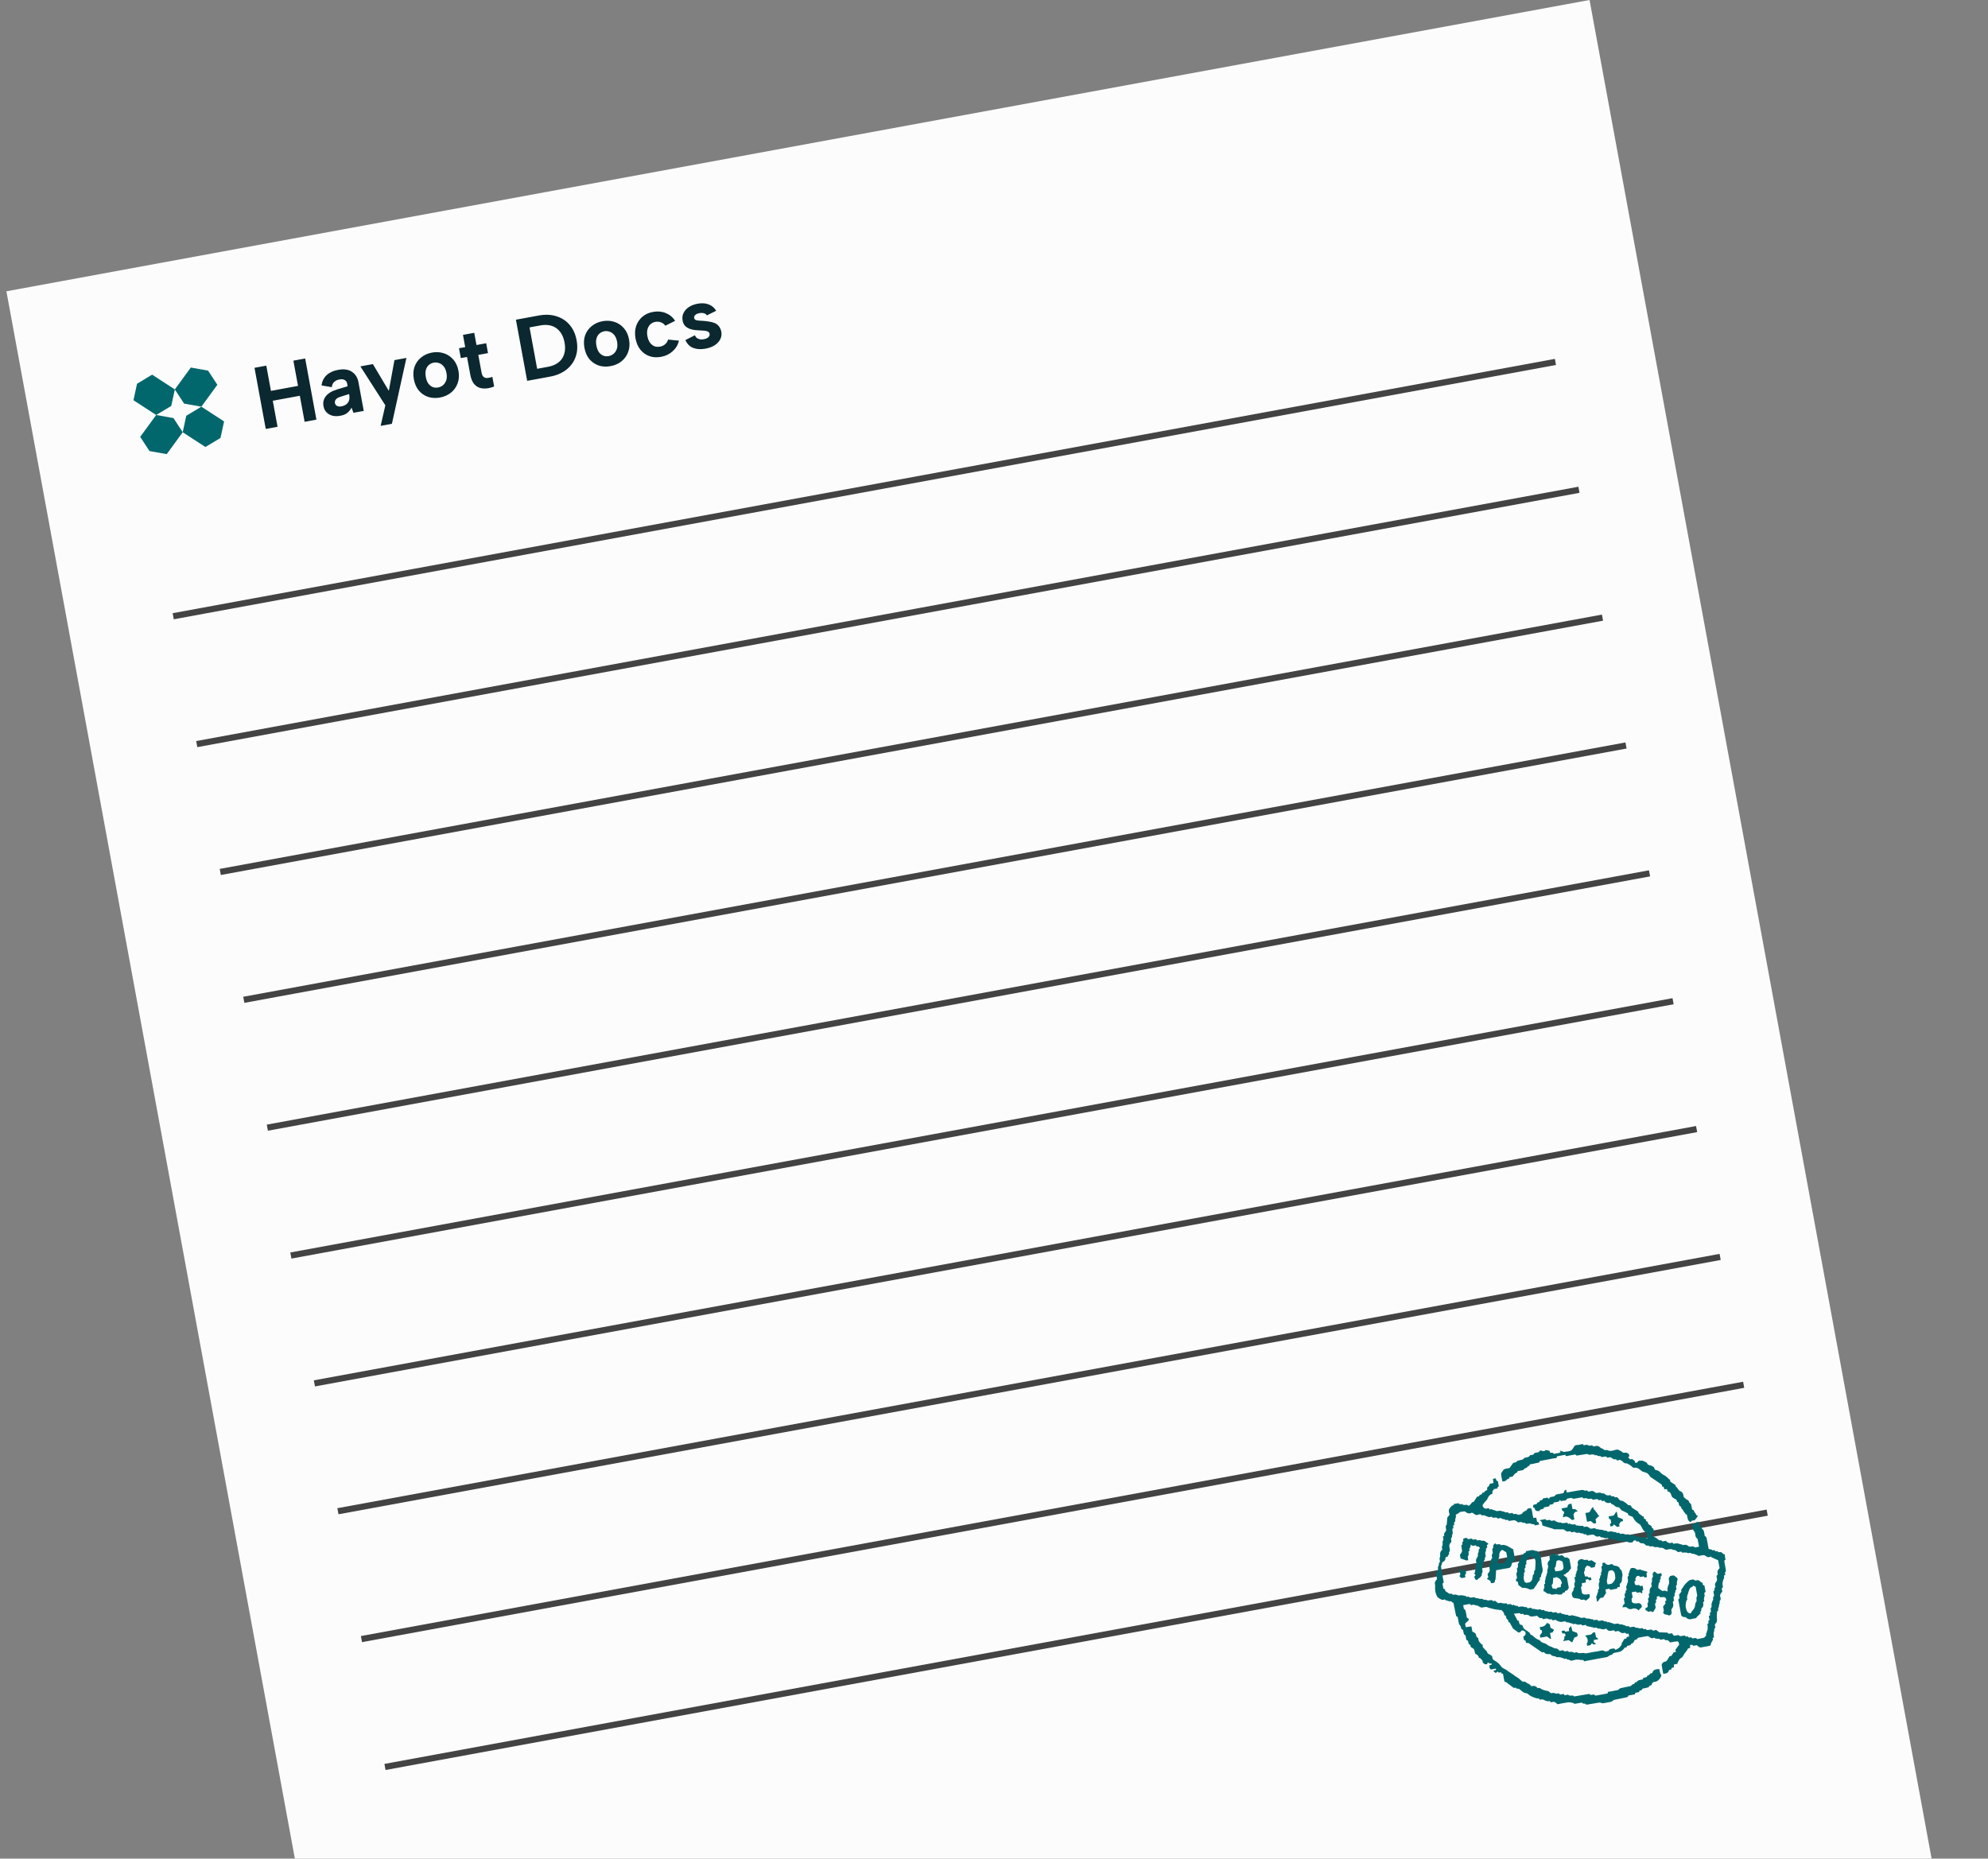 <svg width="200" height="187" viewBox="0 0 200 187" fill="none" xmlns="http://www.w3.org/2000/svg">
<rect x="0" y="0" width="200" height="187" fill="#808080" stroke="none"/>
<rect width="161.944" height="216.756" transform="translate(0.644 29.308) rotate(-10.427)" fill="#FCFCFC"/>
<path d="M25.604 37.007L26.791 36.788L27.258 39.328L29.982 38.826L29.515 36.287L30.701 36.069L31.832 42.219L30.646 42.438L30.164 39.819L27.441 40.321L27.922 42.939L26.736 43.157L25.604 37.007ZM35.556 41.534L35.37 41.014C35.257 41.223 35.116 41.397 34.948 41.537C34.786 41.676 34.55 41.774 34.239 41.831C33.947 41.885 33.68 41.883 33.439 41.824C33.203 41.758 33.006 41.646 32.85 41.487C32.692 41.322 32.59 41.114 32.544 40.862C32.476 40.493 32.552 40.164 32.771 39.876C32.995 39.58 33.371 39.35 33.898 39.187L34.974 38.862L34.917 38.554C34.895 38.431 34.818 38.327 34.687 38.242C34.556 38.157 34.371 38.137 34.131 38.181C33.92 38.22 33.745 38.306 33.606 38.441C33.472 38.569 33.398 38.74 33.383 38.955L32.352 38.781C32.397 38.367 32.564 38.024 32.853 37.753C33.142 37.482 33.527 37.302 34.007 37.214C34.593 37.106 35.059 37.171 35.406 37.41C35.758 37.642 35.977 37.996 36.065 38.47L36.593 41.343L35.556 41.534ZM35.118 39.644L34.191 39.941C34.002 40 33.867 40.086 33.784 40.198C33.701 40.304 33.671 40.422 33.695 40.55C33.718 40.673 33.787 40.77 33.902 40.839C34.017 40.903 34.165 40.918 34.347 40.885C34.552 40.847 34.718 40.777 34.844 40.675C34.977 40.572 35.068 40.44 35.117 40.28C35.166 40.119 35.17 39.931 35.131 39.714L35.118 39.644ZM39.683 36.233L40.887 36.011L39.427 42.639L38.294 42.847L38.767 40.78L36.257 36.863L37.513 36.632L39.117 39.326L39.683 36.233ZM44.263 39.996C43.836 40.074 43.438 40.053 43.071 39.933C42.703 39.807 42.391 39.595 42.136 39.297C41.886 38.992 41.719 38.611 41.635 38.154C41.55 37.691 41.573 37.272 41.704 36.897C41.84 36.52 42.062 36.21 42.368 35.966C42.673 35.716 43.037 35.552 43.459 35.474C43.88 35.397 44.278 35.42 44.653 35.545C45.026 35.664 45.343 35.876 45.605 36.179C45.866 36.476 46.038 36.853 46.122 37.31C46.207 37.773 46.178 38.193 46.036 38.57C45.899 38.947 45.675 39.26 45.364 39.511C45.058 39.755 44.691 39.917 44.263 39.996ZM44.069 38.987C44.25 38.953 44.415 38.878 44.563 38.76C44.71 38.636 44.819 38.473 44.891 38.272C44.962 38.065 44.971 37.818 44.918 37.531C44.867 37.256 44.776 37.037 44.643 36.873C44.509 36.704 44.352 36.591 44.171 36.533C43.996 36.469 43.815 36.454 43.627 36.488C43.446 36.522 43.284 36.6 43.143 36.722C43.007 36.838 42.91 36.999 42.85 37.203C42.79 37.402 42.786 37.645 42.839 37.932C42.89 38.207 42.976 38.431 43.099 38.602C43.226 38.766 43.374 38.881 43.544 38.947C43.712 39.007 43.887 39.02 44.069 38.987ZM46.802 34.923L46.576 33.693L47.709 33.484L47.936 34.714L48.911 34.535L49.094 35.528L48.118 35.707L48.447 37.491C48.489 37.719 48.568 37.871 48.685 37.947C48.802 38.022 48.934 38.049 49.081 38.028C49.235 38.006 49.386 37.969 49.534 37.917L49.711 38.884C49.453 38.992 49.192 39.058 48.93 39.082C48.674 39.105 48.436 39.079 48.217 39.005C47.996 38.924 47.805 38.778 47.645 38.565C47.491 38.351 47.38 38.062 47.313 37.699L46.985 35.916L46.361 36.03L46.178 35.038L46.802 34.923ZM54.198 31.745C54.854 31.624 55.446 31.649 55.973 31.818C56.506 31.98 56.95 32.268 57.304 32.681C57.659 33.095 57.894 33.614 58.009 34.241C58.123 34.862 58.088 35.426 57.902 35.932C57.717 36.439 57.404 36.863 56.965 37.204C56.531 37.544 55.986 37.775 55.329 37.896L53.036 38.318L51.904 32.167L54.198 31.745ZM55.112 36.909C55.773 36.788 56.25 36.512 56.54 36.083C56.83 35.648 56.915 35.109 56.797 34.464C56.677 33.814 56.404 33.335 55.977 33.025C55.551 32.716 55.007 32.623 54.345 32.744L53.273 32.942L54.04 37.106L55.112 36.909ZM61.425 36.838C60.997 36.916 60.6 36.896 60.232 36.776C59.864 36.649 59.553 36.437 59.298 36.139C59.048 35.834 58.881 35.453 58.797 34.996C58.712 34.533 58.734 34.114 58.865 33.739C59.002 33.362 59.223 33.052 59.53 32.808C59.835 32.558 60.198 32.394 60.62 32.316C61.042 32.239 61.44 32.263 61.814 32.387C62.187 32.507 62.505 32.718 62.766 33.021C63.027 33.318 63.199 33.695 63.283 34.152C63.369 34.615 63.34 35.035 63.197 35.412C63.061 35.789 62.837 36.102 62.526 36.353C62.219 36.598 61.852 36.759 61.425 36.838ZM61.23 35.829C61.412 35.795 61.576 35.72 61.724 35.602C61.871 35.478 61.98 35.315 62.053 35.114C62.123 34.907 62.133 34.66 62.08 34.373C62.029 34.098 61.937 33.879 61.804 33.716C61.67 33.546 61.513 33.433 61.333 33.375C61.157 33.311 60.976 33.296 60.788 33.33C60.607 33.364 60.446 33.442 60.305 33.565C60.169 33.68 60.071 33.841 60.012 34.045C59.951 34.244 59.948 34.487 60 34.774C60.051 35.05 60.138 35.273 60.26 35.444C60.387 35.608 60.535 35.724 60.705 35.789C60.873 35.849 61.048 35.862 61.23 35.829ZM66.503 35.903C66.076 35.982 65.683 35.957 65.327 35.829C64.97 35.701 64.67 35.486 64.427 35.186C64.183 34.88 64.02 34.504 63.938 34.059C63.855 33.608 63.873 33.196 63.992 32.822C64.117 32.448 64.323 32.135 64.61 31.882C64.902 31.628 65.262 31.462 65.69 31.384C66.152 31.298 66.584 31.337 66.983 31.5C67.382 31.663 67.694 31.923 67.917 32.282L66.935 32.771C66.828 32.615 66.683 32.503 66.501 32.434C66.324 32.363 66.133 32.347 65.928 32.384C65.723 32.422 65.551 32.508 65.413 32.643C65.28 32.776 65.187 32.945 65.133 33.148C65.086 33.351 65.085 33.578 65.132 33.83C65.202 34.211 65.351 34.495 65.579 34.683C65.808 34.871 66.08 34.936 66.396 34.878C66.596 34.842 66.768 34.761 66.915 34.637C67.061 34.508 67.159 34.35 67.21 34.165L68.302 34.273C68.214 34.683 68.006 35.036 67.679 35.333C67.358 35.628 66.966 35.818 66.503 35.903ZM69.908 33.732C69.971 33.872 70.05 33.973 70.146 34.034C70.248 34.094 70.354 34.132 70.466 34.147C70.583 34.156 70.697 34.15 70.808 34.13C71.013 34.092 71.167 34.024 71.27 33.927C71.373 33.823 71.412 33.71 71.39 33.587C71.37 33.481 71.314 33.407 71.221 33.364C71.127 33.314 71.013 33.284 70.877 33.272C70.748 33.26 70.61 33.252 70.464 33.248C70.299 33.236 70.121 33.224 69.93 33.21C69.745 33.19 69.565 33.148 69.389 33.083C69.214 33.018 69.06 32.922 68.927 32.795C68.8 32.661 68.715 32.48 68.673 32.252C68.622 31.976 68.652 31.726 68.762 31.5C68.871 31.268 69.046 31.069 69.288 30.903C69.536 30.736 69.835 30.621 70.187 30.556C70.603 30.48 70.971 30.503 71.29 30.626C71.609 30.748 71.864 30.962 72.053 31.267L71.12 31.729C71.07 31.653 71.005 31.596 70.925 31.556C70.845 31.516 70.753 31.494 70.649 31.488C70.551 31.482 70.452 31.488 70.353 31.507C70.183 31.538 70.049 31.599 69.95 31.69C69.851 31.775 69.812 31.876 69.834 31.993C69.847 32.063 69.878 32.118 69.927 32.157C69.976 32.191 70.038 32.216 70.114 32.232C70.195 32.247 70.285 32.258 70.383 32.264C70.487 32.269 70.6 32.276 70.723 32.283C70.913 32.297 71.105 32.319 71.298 32.35C71.496 32.374 71.68 32.419 71.85 32.485C72.025 32.549 72.174 32.652 72.297 32.793C72.42 32.934 72.51 33.123 72.565 33.361C72.613 33.619 72.583 33.867 72.475 34.105C72.366 34.337 72.186 34.54 71.933 34.713C71.68 34.887 71.358 35.01 70.965 35.082C70.508 35.166 70.101 35.141 69.743 35.007C69.391 34.872 69.128 34.609 68.953 34.217L69.908 33.732Z" fill="#0B272F"/>
<path d="M15.304 37.696L17.589 39.181L17.228 40.843L15.711 41.753L13.427 40.268L13.786 38.61L15.304 37.696Z" fill="#02676C"/>
<path d="M20.258 40.917L22.543 42.402L22.182 44.064L20.666 44.974L18.381 43.489L18.74 41.831L20.258 40.917Z" fill="#02676C"/>
<path d="M17.589 39.181L19.195 36.98L20.936 37.291L21.865 38.715L20.258 40.917L18.521 40.608L17.589 39.181Z" fill="#02676C"/>
<path d="M14.105 43.955L15.712 41.754L17.453 42.065L18.381 43.489L16.775 45.691L15.038 45.382L14.105 43.955Z" fill="#02676C"/>
<line x1="17.426" y1="62.002" x2="156.482" y2="36.414" stroke="#434343" stroke-width="0.623"/>
<line x1="19.794" y1="74.866" x2="158.849" y2="49.278" stroke="#434343" stroke-width="0.623"/>
<line x1="22.161" y1="87.73" x2="161.216" y2="62.142" stroke="#434343" stroke-width="0.623"/>
<line x1="24.528" y1="100.594" x2="163.583" y2="75.006" stroke="#434343" stroke-width="0.623"/>
<line x1="26.895" y1="113.458" x2="165.95" y2="87.87" stroke="#434343" stroke-width="0.623"/>
<line x1="29.262" y1="126.323" x2="168.317" y2="100.735" stroke="#434343" stroke-width="0.623"/>
<line x1="31.629" y1="139.187" x2="170.685" y2="113.599" stroke="#434343" stroke-width="0.623"/>
<line x1="33.997" y1="152.051" x2="173.052" y2="126.463" stroke="#434343" stroke-width="0.623"/>
<line x1="36.364" y1="164.915" x2="175.419" y2="139.327" stroke="#434343" stroke-width="0.623"/>
<line x1="38.731" y1="177.779" x2="177.786" y2="152.191" stroke="#434343" stroke-width="0.623"/>
<path d="M173.593 156.939C173.486 156.962 173.461 157.022 173.481 157.13C173.537 157.417 173.587 157.705 173.63 157.994C173.638 158.054 173.602 158.123 173.588 158.188C173.568 158.185 173.545 158.186 173.525 158.183C173.54 158.268 173.556 158.35 173.574 158.448C173.367 158.499 173.473 158.646 173.451 158.758C173.296 159.054 173.245 159.364 173.342 159.693C173.095 159.823 173.313 160.015 173.256 160.169C173.133 160.283 173.021 160.401 173.055 160.604C173.08 160.756 173.175 160.918 173.016 161.065C172.985 161.094 173.025 161.188 173.013 161.245C173.001 161.319 172.964 161.388 172.946 161.463C172.934 161.508 172.94 161.556 172.931 161.6C172.916 161.678 172.901 161.753 172.859 161.826C172.809 161.926 172.94 162.072 172.749 162.133C172.742 162.134 172.743 162.157 172.742 162.167C172.734 162.426 172.691 162.692 172.734 162.942C172.767 163.122 172.666 163.285 172.604 163.335C172.487 163.429 172.543 163.5 172.536 163.586C172.53 163.682 172.644 163.805 172.462 163.861C172.441 163.868 172.471 164 172.462 164.073C172.45 164.151 172.407 164.22 172.399 164.297C172.388 164.384 172.402 164.476 172.408 164.563C172.417 164.663 172.499 164.788 172.302 164.782C172.314 164.884 172.325 164.964 172.337 165.043C172.323 165.039 172.308 165.032 172.298 165.028C172.236 165.156 172.141 165.278 172.12 165.413C172.101 165.54 172.05 165.583 171.943 165.602C171.684 165.65 171.428 165.697 171.168 165.745C170.969 165.781 170.847 165.667 170.717 165.527C170.647 165.54 170.566 165.562 170.489 165.569C170.412 165.577 170.324 165.632 170.272 165.505C170.26 165.478 170.118 165.504 170.023 165.505C170.027 165.615 170.03 165.7 170.034 165.794C169.953 165.818 169.869 165.84 169.82 165.856C169.758 165.965 169.723 166.06 169.661 166.127C169.505 166.293 169.397 166.486 169.282 166.68C169.22 166.786 169.061 166.828 168.981 166.928C168.883 167.05 168.823 167.205 168.747 167.343C168.763 167.356 168.782 167.372 168.798 167.386C168.666 167.417 168.535 167.447 168.394 167.48C168.397 167.571 168.403 167.658 168.407 167.729C168.334 167.834 168.096 167.727 168.159 167.964C168.072 167.986 167.993 168.004 167.915 168.022C167.841 168.293 167.713 168.382 167.33 168.41C167.279 168.132 167.216 167.847 167.176 167.56C167.154 167.401 167.303 167.22 167.478 167.194C167.676 167.165 167.743 167.018 167.821 166.87C167.86 166.798 167.924 166.74 167.953 166.65C168.031 166.629 168.109 166.608 168.165 166.591C168.232 166.478 168.29 166.382 168.359 166.265C168.416 166.251 168.5 166.229 168.594 166.209C168.583 166.113 168.571 166.03 168.563 165.969C168.684 165.807 168.794 165.662 168.902 165.519C168.909 165.524 168.917 165.529 168.921 165.535C168.922 165.521 168.93 165.51 168.927 165.498C168.875 165.125 168.875 165.122 168.504 165.17C168.419 165.183 168.333 165.196 168.247 165.211C168.168 165.226 168.089 165.24 168.023 165.253C167.896 165.113 167.796 164.981 167.589 165.025C167.536 165.039 167.466 164.979 167.418 164.913C167.339 164.928 167.261 164.945 167.181 164.957C167.101 164.968 167.024 165.012 166.955 164.9C166.931 164.859 166.794 164.894 166.71 164.884C166.633 164.875 166.557 164.853 166.479 164.835C166.479 164.815 166.481 164.795 166.481 164.775C166.421 164.787 166.356 164.789 166.298 164.809C166.111 164.876 166 164.737 165.87 164.653C165.837 164.633 165.797 164.608 165.765 164.613C165.463 164.659 165.161 164.705 164.862 164.766C164.79 164.783 164.728 164.856 164.662 164.904C164.671 164.919 164.677 164.931 164.686 164.946C164.608 164.963 164.529 164.981 164.463 164.997C164.383 165.145 164.344 165.309 164.164 165.359C164.139 165.366 164.098 165.371 164.097 165.384C164.053 165.591 163.867 165.537 163.736 165.588C163.684 165.607 163.649 165.666 163.63 165.744C163.546 165.763 163.465 165.784 163.38 165.803C163.392 165.817 163.405 165.835 163.418 165.849C163.299 165.952 163.194 166.089 163.058 166.147C162.879 166.222 162.672 166.237 162.478 166.283C162.384 166.306 162.295 166.3 162.227 166.427C162.18 166.511 161.985 166.514 161.875 166.593C161.808 166.635 161.749 166.704 161.676 166.718C160.96 166.856 160.242 166.988 159.524 167.117C159.452 167.13 159.349 167.192 159.316 167.051C159.314 167.038 159.288 167.02 159.275 167.022C158.99 167.039 158.707 166.918 158.417 167.014C158.282 167.058 158.137 167.069 157.994 167.095C157.998 167.078 157.999 167.065 158.002 167.048C157.929 167.025 157.86 167.002 157.788 166.983C157.722 166.965 157.658 166.951 157.593 166.937C157.595 166.913 157.595 166.894 157.597 166.871C157.512 166.886 157.43 166.901 157.344 166.917C157.344 166.901 157.347 166.881 157.348 166.864C157.275 166.845 157.203 166.826 157.13 166.803C157.068 166.785 157.01 166.75 156.946 166.742C156.82 166.73 156.692 166.73 156.594 166.729C156.515 166.691 156.452 166.634 156.394 166.638C156.232 166.642 156.053 166.56 155.976 166.424C155.609 166.453 155.429 166.398 155.334 166.223C155.258 166.236 155.179 166.251 155.148 166.257C154.669 165.927 154.227 165.623 153.756 165.298C153.606 165.336 153.463 165.306 153.489 165.07C153.197 165.032 153.327 164.796 153.244 164.664C153.47 164.544 153.522 164.417 153.467 164.205C153.383 164.142 153.334 164.086 153.274 164.064C153.211 164.043 153.13 164.042 153.065 164.064C153.025 164.078 153.005 164.147 152.962 164.217C152.912 164.226 152.826 164.242 152.76 164.254C152.575 164.118 152.397 163.987 152.216 163.854C152.109 163.665 151.996 163.46 151.87 163.232C151.685 163.26 151.769 163.058 151.708 162.958C151.693 162.968 151.678 162.974 151.667 162.982C151.623 162.922 151.577 162.865 151.542 162.803C151.488 162.705 151.566 162.524 151.357 162.523C151.347 162.522 151.324 162.471 151.325 162.441C151.33 162.251 151.195 162.142 151.082 162.022C151.074 162.014 151.062 162.006 151.052 162.005C150.822 161.979 150.589 161.953 150.359 161.91C150.283 161.892 150.205 161.876 150.13 161.858C150.072 161.842 150.016 161.823 149.957 161.808C149.899 161.792 149.839 161.787 149.781 161.772C149.739 161.76 149.701 161.744 149.662 161.728C149.619 161.71 149.573 161.673 149.531 161.677C149.409 161.687 149.28 161.697 149.162 161.729C148.969 161.781 148.851 161.655 148.709 161.574C148.639 161.534 148.538 161.55 148.454 161.506C148.376 161.488 148.303 161.463 148.223 161.454C148.11 161.446 147.973 161.572 147.888 161.392C147.882 161.377 147.818 161.385 147.783 161.392C147.593 161.423 147.404 161.461 147.202 161.499C147.225 161.628 147.251 161.767 147.276 161.903C147.291 161.897 147.303 161.888 147.318 161.882C147.359 161.946 147.423 162.006 147.442 162.078C147.482 162.221 147.493 162.372 147.53 162.519C147.558 162.635 147.522 162.778 147.698 162.831C147.74 162.843 147.818 162.985 147.695 163.076C147.596 163.147 147.517 163.246 147.395 163.367C147.408 163.439 147.433 163.572 147.459 163.714C147.644 163.69 147.826 163.666 148.03 163.638C148.065 163.831 148.097 164.005 148.126 164.163C148.311 164.243 148.47 164.308 148.504 164.511C148.521 164.619 148.52 164.721 148.671 164.778C148.737 164.801 148.718 165.014 148.779 165.117C148.855 165.247 148.976 165.352 149.076 165.467C149.093 165.454 149.109 165.438 149.13 165.425C149.153 165.551 149.177 165.68 149.2 165.807C149.215 165.798 149.233 165.791 149.248 165.782C149.295 165.842 149.339 165.902 149.389 165.961C149.426 166.004 149.468 166.038 149.508 166.077C149.528 166.096 149.56 166.113 149.567 166.134C149.611 166.319 149.731 166.421 149.903 166.484C149.969 166.508 150.017 166.587 150.107 166.616C150.117 166.67 150.134 166.726 150.137 166.78C150.149 166.984 150.313 167.045 150.456 167.13C150.541 167.183 150.622 167.246 150.701 167.307C150.868 167.43 150.958 167.619 151.104 167.755C151.223 167.867 151.393 167.921 151.536 168.009C151.61 168.054 151.671 168.121 151.746 168.169C151.91 168.28 152.078 168.379 152.242 168.489C152.31 168.536 152.367 168.597 152.437 168.643C152.542 168.715 152.657 168.772 152.762 168.848C152.845 168.904 152.912 168.983 152.992 169.047C153.061 169.103 153.149 169.208 153.206 169.197C153.457 169.141 153.592 169.361 153.792 169.419C153.889 169.447 153.963 169.564 154.065 169.656C154.294 169.588 154.518 169.618 154.691 169.848C154.765 169.841 154.845 169.829 154.899 169.823C155.157 170.036 155.446 170.094 155.751 170.139C155.831 170.2 155.916 170.269 156.03 170.359C156.091 170.351 156.189 170.333 156.286 170.328C156.331 170.326 156.374 170.348 156.419 170.359C156.471 170.376 156.522 170.402 156.575 170.406C156.694 170.416 156.833 170.303 156.931 170.481C156.947 170.51 157.093 170.47 157.179 170.458C157.275 170.447 157.394 170.382 157.379 170.571C157.531 170.543 157.661 170.519 157.787 170.496C157.784 170.516 157.784 170.533 157.781 170.553C157.857 170.572 157.934 170.603 158.013 170.605C158.125 170.61 158.242 170.533 158.332 170.67C158.346 170.69 158.424 170.673 158.475 170.667C158.906 170.594 159.334 170.522 159.765 170.449C159.838 170.436 159.923 170.384 159.963 170.511C159.969 170.529 160.069 170.52 160.126 170.526C160.238 170.535 160.373 170.399 160.46 170.586C160.47 170.603 160.554 170.598 160.601 170.589C160.952 170.528 161.3 170.464 161.651 170.399C161.686 170.393 161.747 170.368 161.745 170.359C161.727 170.173 161.881 170.213 161.972 170.193C162.233 170.135 162.501 170.099 162.761 170.041C162.814 170.028 162.858 169.961 162.91 169.926C162.956 169.894 163.009 169.859 163.065 169.845C163.389 169.776 163.714 169.716 164.034 169.644C164.088 169.631 164.131 169.567 164.179 169.526C164.205 169.505 164.229 169.477 164.256 169.466C164.338 169.431 164.457 169.455 164.461 169.301C164.462 169.271 164.624 169.245 164.711 169.219C164.705 169.204 164.696 169.189 164.69 169.174C164.754 169.133 164.815 169.072 164.886 169.049C164.984 169.015 165.094 169.008 165.197 168.986C165.232 168.979 165.29 168.956 165.291 168.942C165.271 168.783 165.404 168.814 165.486 168.779C165.571 168.744 165.715 168.783 165.704 168.612C165.704 168.595 165.803 168.584 165.85 168.555C165.903 168.523 165.95 168.478 166.002 168.439C165.993 168.425 165.983 168.407 165.974 168.392C166.058 168.373 166.143 168.351 166.224 168.333C166.28 168.052 166.477 167.934 166.938 167.931C166.958 168.044 166.971 168.166 167.006 168.284C167.036 168.379 167.092 168.467 167.144 168.575C167.096 168.669 167.053 168.824 166.954 168.927C166.825 169.062 166.693 169.21 166.464 169.213C166.298 169.214 166.16 169.386 166.147 169.549C165.894 169.628 165.894 169.628 165.881 169.754C165.746 169.786 165.605 169.815 165.472 169.856C165.364 169.889 165.219 169.847 165.177 170.028C165.168 170.069 165.02 170.08 164.927 170.106C164.956 170.3 164.795 170.261 164.686 170.288C164.589 170.312 164.457 170.288 164.5 170.469C164.263 170.513 164.029 170.556 163.798 170.598C163.805 170.617 163.815 170.637 163.822 170.656C163.758 170.697 163.695 170.764 163.625 170.777C163.204 170.867 162.781 170.945 162.363 171.035C162.306 171.049 162.266 171.115 162.214 171.151C162.176 171.177 162.14 171.21 162.096 171.218C161.821 171.272 161.544 171.33 161.267 171.368C161.181 171.38 161.089 171.325 160.998 171.309C160.944 171.3 160.889 171.303 160.835 171.31C160.467 171.371 160.097 171.436 159.729 171.494C159.649 171.505 159.555 171.545 159.509 171.42C159.502 171.402 159.411 171.422 159.357 171.412C159.293 171.401 159.228 171.384 159.163 171.366C159.165 171.343 159.167 171.317 159.166 171.294C158.929 171.337 158.69 171.388 158.451 171.422C158.397 171.429 158.336 171.381 158.279 171.359C158.269 171.354 158.265 171.336 158.255 171.334C158.091 171.312 157.923 171.255 157.764 171.277C157.394 171.323 157.03 171.406 156.685 171.469C156.536 171.314 156.414 171.203 156.214 171.233C156.122 171.247 155.993 171.349 155.943 171.162C155.941 171.153 155.885 171.15 155.856 171.155C155.631 171.21 155.457 171.095 155.267 171.006C155.167 170.959 155.024 171.001 154.888 171.004C154.852 170.811 154.703 170.923 154.596 170.874C154.523 170.852 154.45 170.829 154.377 170.804C154.268 170.762 154.156 170.723 154.055 170.67C153.96 170.616 153.848 170.558 153.767 170.472C153.621 170.316 153.396 170.374 153.241 170.258C153.101 170.157 152.974 170.033 152.834 169.928C152.803 169.905 152.741 169.919 152.697 169.911C152.629 169.898 152.566 169.876 152.501 169.859C152.504 169.839 152.506 169.816 152.509 169.796C152.423 169.808 152.34 169.817 152.289 169.826C152.164 169.732 152.062 169.656 151.959 169.58C151.869 169.515 151.779 169.45 151.691 169.384C151.619 169.329 151.545 169.228 151.477 169.231C151.321 169.234 151.346 169.125 151.325 169.047C151.294 168.912 151.285 168.773 151.251 168.642C151.222 168.537 151.258 168.38 151.067 168.373C151.048 168.373 151.03 168.291 151.01 168.256C150.889 168.236 150.737 168.368 150.677 168.167C150.643 168.196 150.605 168.223 150.571 168.252C150.54 168.277 150.492 168.338 150.485 168.333C150.398 168.27 150.313 168.198 150.24 168.136C150.304 168.007 150.562 168.146 150.496 167.88C150.367 167.904 150.242 167.92 150.124 167.952C149.956 167.996 149.883 167.918 149.858 167.766C149.846 167.699 149.843 167.631 149.832 167.555C149.907 167.535 149.973 167.523 150.034 167.498C150.058 167.487 150.075 167.452 150.096 167.425C150.07 167.407 150.047 167.375 150.017 167.371C149.927 167.358 149.811 167.422 149.771 167.276C149.77 167.272 149.635 167.301 149.636 167.307C149.65 167.523 149.469 167.413 149.415 167.452C149.344 167.406 149.287 167.378 149.237 167.338C149.206 167.311 149.164 167.263 149.165 167.23C149.183 167.028 148.996 166.955 148.907 166.824C148.893 166.804 148.827 166.816 148.777 166.809C148.766 166.592 148.62 166.488 148.445 166.406C148.419 166.395 148.401 166.349 148.392 166.318C148.369 166.227 148.349 166.136 148.329 166.045C148.29 165.853 148.119 165.81 147.96 165.708C147.915 165.642 147.992 165.458 147.789 165.453C147.772 165.452 147.762 165.376 147.745 165.337C147.698 165.228 147.752 165.077 147.562 165.021C147.497 165.003 147.493 164.785 147.46 164.661C147.44 164.589 147.462 164.494 147.334 164.491C147.308 164.49 147.274 164.398 147.258 164.342C147.231 164.252 147.221 164.16 147.201 164.069C147.195 164.037 147.188 163.983 147.178 163.981C146.914 163.932 147.038 163.684 146.903 163.568C146.861 163.501 146.798 163.444 146.778 163.369C146.74 163.233 146.729 163.088 146.694 162.947C146.665 162.825 146.704 162.668 146.519 162.62C146.488 162.613 146.473 162.511 146.462 162.451C146.392 162.108 146.326 161.767 146.254 161.425C146.236 161.346 146.26 161.228 146.107 161.233C146.081 161.235 146.053 161.152 146.025 161.108C145.785 161.152 145.59 161.034 145.38 160.975C145.384 160.958 145.387 160.941 145.39 160.924C145.355 160.927 145.315 160.925 145.282 160.938C145.091 161.022 144.951 160.914 144.803 160.823C144.733 160.777 144.643 160.735 144.605 160.667C144.404 160.322 144.348 159.947 144.383 159.552C144.385 159.509 144.38 159.464 144.369 159.424C144.305 159.217 144.403 159.072 144.536 158.929C144.558 158.906 144.562 158.853 144.555 158.815C144.545 158.709 144.532 158.604 144.507 158.501C144.456 158.294 144.561 158.141 144.651 157.974C144.691 157.905 144.654 157.794 144.664 157.704C144.668 157.638 144.692 157.575 144.734 157.515C144.798 157.405 144.693 157.278 144.85 157.174C144.9 157.138 144.825 156.93 144.824 156.8C144.825 156.734 144.872 156.67 144.883 156.603C144.894 156.522 144.888 156.438 144.88 156.355C144.865 156.221 144.972 155.989 145.104 155.922C145.088 155.837 145.059 155.748 145.058 155.656C145.057 155.598 145.106 155.543 145.118 155.482C145.133 155.407 145.136 155.332 145.138 155.256C145.138 155.165 145.075 155.075 145.194 154.991C145.231 154.965 145.2 154.83 145.191 154.744C145.18 154.648 145.115 154.529 145.307 154.543C145.226 154.316 145.345 154.18 145.463 154.04C145.485 154.014 145.492 153.963 145.488 153.925C145.477 153.813 145.45 153.703 145.446 153.593C145.441 153.545 145.481 153.495 145.505 153.448C145.514 153.43 145.544 153.415 145.547 153.395C145.566 153.163 145.586 152.931 145.603 152.689C145.664 152.612 145.736 152.524 145.835 152.401C145.809 152.262 145.734 152.084 145.76 151.922C145.781 151.788 145.92 151.674 146.011 151.549C146.093 151.498 146.187 151.439 146.284 151.378C146.274 151.361 146.264 151.343 146.254 151.325C146.378 151.302 146.497 151.277 146.621 151.258C146.669 151.252 146.748 151.241 146.766 151.264C146.866 151.418 146.997 151.316 147.116 151.323C147.113 151.34 147.113 151.356 147.109 151.373C147.188 151.392 147.262 151.42 147.341 151.422C147.458 151.423 147.579 151.352 147.683 151.474C147.704 151.499 147.807 151.49 147.841 151.461C147.933 151.375 148.005 151.271 148.115 151.139C148.14 151.135 148.218 151.114 148.263 151.106C148.379 150.924 148.478 150.769 148.596 150.59C148.646 150.581 148.725 150.567 148.804 150.552C148.795 150.537 148.788 150.519 148.779 150.504C148.84 150.461 148.892 150.409 148.958 150.377C149.018 150.346 149.118 150.374 149.095 150.25C149.093 150.238 149.105 150.216 149.119 150.204C149.193 150.144 149.321 150.215 149.372 150.069C149.395 149.999 149.527 149.969 149.627 149.911C149.619 149.85 149.611 149.767 149.602 149.684C149.681 149.601 149.812 149.528 149.824 149.437C149.857 149.222 150.024 149.279 150.137 149.236C150.164 149.224 150.196 149.218 150.246 149.206C150.231 149.072 150.216 148.937 150.199 148.79C150.287 148.774 150.376 148.758 150.467 148.741C150.538 148.822 150.479 148.997 150.667 149.011C150.701 149.015 150.726 149.203 150.738 149.305C150.752 149.417 150.859 149.557 150.663 149.626C150.645 149.632 150.654 149.702 150.648 149.759C150.519 149.783 150.389 149.807 150.263 149.83C150.271 149.841 150.281 149.856 150.289 149.867C150.241 149.925 150.172 149.977 150.152 150.043C150.126 150.116 150.145 150.201 150.143 150.296C149.867 150.36 149.738 150.566 149.631 150.818C149.57 150.966 149.398 151.063 149.317 151.206C149.252 151.315 149.104 151.401 149.175 151.574C149.217 151.675 149.379 151.795 149.49 151.794C149.611 151.795 149.759 151.656 149.861 151.856C149.876 151.883 150.022 151.843 150.109 151.837C150.106 151.854 150.106 151.87 150.102 151.887C150.177 151.906 150.255 151.921 150.331 151.943C150.38 151.957 150.43 151.98 150.475 151.998C150.514 152.014 150.558 152.038 150.597 152.038C150.71 152.03 150.819 152.003 150.93 151.999C150.978 151.997 151.031 152.033 151.082 152.046C151.137 152.059 151.19 152.066 151.245 152.079C151.31 152.093 151.375 152.11 151.436 152.158C151.547 152.209 151.698 152.074 151.782 152.264C151.788 152.279 151.876 152.26 151.925 152.26C152.031 152.264 152.159 152.145 152.238 152.327C152.25 152.354 152.402 152.31 152.485 152.317C152.545 152.323 152.604 152.361 152.663 152.379C152.698 152.392 152.741 152.414 152.775 152.404C152.919 152.368 153.071 152.396 153.178 152.216C153.25 152.092 153.444 152.043 153.577 151.95C153.62 151.919 153.641 151.853 153.682 151.793C154.047 151.697 154.05 151.696 154.137 152.082C154.164 152.191 154.168 152.302 154.188 152.412C154.207 152.516 154.235 152.616 154.263 152.728C154.359 152.717 154.442 152.708 154.554 152.697C154.569 152.779 154.581 152.862 154.6 152.947C154.622 153.028 154.59 153.138 154.744 153.142C154.777 153.143 154.807 153.288 154.849 153.394C154.707 153.42 154.584 153.443 154.464 153.465C154.442 153.469 154.399 153.467 154.397 153.458C154.337 153.276 154.197 153.4 154.106 153.332C154.034 153.312 153.962 153.28 153.889 153.274C153.73 153.26 153.553 153.401 153.411 153.211C153.394 153.192 153.316 153.232 153.269 153.224C153.215 153.215 153.167 153.181 153.114 153.162C153.072 153.146 153.026 153.129 152.985 153.133C152.892 153.144 152.801 153.164 152.728 153.177C152.57 153.049 152.44 152.926 152.235 152.964C152.111 152.987 151.99 153 151.865 153.016C151.834 153.022 151.78 153.032 151.778 153.022C151.7 152.847 151.559 152.951 151.446 152.94C151.449 152.923 151.45 152.906 151.454 152.892C151.382 152.876 151.31 152.857 151.238 152.841C151.173 152.826 151.112 152.812 151.047 152.794C151.046 152.772 151.047 152.745 151.047 152.722C150.961 152.738 150.877 152.76 150.794 152.769C150.72 152.776 150.642 152.816 150.589 152.705C150.573 152.672 150.446 152.689 150.368 152.691C150.276 152.691 150.173 152.769 150.117 152.623C150.11 152.604 150.014 152.615 149.96 152.622C149.879 152.63 149.802 152.651 149.731 152.622C149.664 152.598 149.601 152.571 149.534 152.547C149.478 152.525 149.418 152.5 149.361 152.477C149.33 152.467 149.297 152.447 149.265 152.449C149.162 152.459 149.062 152.519 148.983 152.374C148.964 152.342 148.784 152.358 148.703 152.399C148.517 152.489 148.347 152.364 148.264 152.287C148.15 152.181 148.051 152.196 147.973 152.233C147.777 152.322 147.582 152.237 147.479 152.138C147.352 152.015 147.255 152.078 147.146 152.085C147.052 152.093 146.957 152.107 146.871 152.139C146.816 152.159 146.779 152.224 146.726 152.257C146.647 152.304 146.559 152.343 146.458 152.395C146.46 152.463 146.477 152.551 146.469 152.634C146.464 152.697 146.422 152.754 146.411 152.815C146.399 152.908 146.396 153.003 146.39 153.112C146.363 153.124 146.321 153.145 146.288 153.16C146.264 153.279 146.389 153.423 146.197 153.484C146.188 153.486 146.199 153.565 146.204 153.607C146.211 153.681 146.262 153.766 146.134 153.799C146.119 153.802 146.109 153.873 146.113 153.911C146.123 154.023 146.15 154.133 146.154 154.243C146.156 154.292 146.11 154.339 146.099 154.39C146.081 154.485 146.076 154.584 146.063 154.691C145.963 154.752 145.963 154.752 146.017 155.13C145.88 155.273 145.763 155.422 145.817 155.641C145.844 155.756 145.856 155.875 145.865 155.991C145.869 156.03 145.837 156.071 145.821 156.11C145.806 156.149 145.773 156.184 145.77 156.224C145.764 156.313 145.843 156.423 145.683 156.459C145.667 156.462 145.67 156.549 145.664 156.603C145.512 156.631 145.388 156.667 145.408 156.882C145.416 156.962 145.284 157.078 145.19 157.137C145.102 157.193 145.044 157.233 145.059 157.348C145.064 157.395 145.012 157.448 144.996 157.503C144.983 157.557 144.968 157.616 144.978 157.669C145.056 158.148 145.141 158.629 145.223 159.107C145.235 159.173 145.279 159.256 145.157 159.282C145.141 159.285 145.124 159.353 145.131 159.388C145.148 159.519 145.175 159.645 145.198 159.774C145.204 159.803 145.217 159.859 145.227 159.857C145.418 159.851 145.374 160.019 145.404 160.076C145.558 160.181 145.68 160.263 145.804 160.348C145.906 160.388 146.052 160.277 146.145 160.446C146.155 160.463 146.228 160.45 146.273 160.445C146.394 160.432 146.492 160.411 146.627 160.491C146.748 160.56 146.952 160.48 147.111 160.51C147.189 160.525 147.267 160.54 147.345 160.558C147.407 160.573 147.467 160.594 147.529 160.615C147.526 160.632 147.52 160.653 147.516 160.67C147.602 160.657 147.686 160.649 147.772 160.636C147.768 160.653 147.768 160.669 147.764 160.686C147.837 160.706 147.907 160.732 147.98 160.738C148.14 160.755 148.309 160.625 148.466 160.786C148.502 160.822 148.621 160.777 148.693 160.813C148.765 160.832 148.837 160.871 148.909 160.871C149.021 160.873 149.128 160.818 149.232 160.939C149.269 160.981 149.405 160.936 149.488 160.963C149.561 160.986 149.634 161.025 149.706 161.028C149.804 161.029 149.904 161.005 150.003 160.993C150.039 160.99 150.103 160.981 150.109 160.996C150.187 161.174 150.323 161.045 150.418 161.063C150.518 161.143 150.61 161.214 150.721 161.305C150.79 161.292 150.887 161.265 150.987 161.259C151.036 161.257 151.083 161.3 151.133 161.307C151.211 161.322 151.293 161.327 151.373 161.332C151.458 161.336 151.563 161.245 151.618 161.404C151.626 161.429 151.799 161.394 151.894 161.396C151.96 161.4 152.024 161.424 152.088 161.439C152.086 161.462 152.086 161.481 152.084 161.505C152.17 161.489 152.252 161.474 152.337 161.458C152.334 161.475 152.334 161.495 152.331 161.512C152.403 161.531 152.474 161.563 152.547 161.57C152.62 161.573 152.696 161.529 152.718 161.646C152.72 161.659 152.781 161.67 152.813 161.668C152.919 161.658 153.023 161.632 153.13 161.629C153.199 161.629 153.267 161.663 153.335 161.679C153.383 161.69 153.43 161.698 153.477 161.702C153.519 161.704 153.595 161.69 153.601 161.702C153.672 161.895 153.811 161.778 153.925 161.777C154 161.776 154.091 161.723 154.112 161.853C154.114 161.866 154.14 161.881 154.153 161.878C154.407 161.822 154.649 162.035 154.907 161.909C154.933 161.895 154.994 161.939 155.036 161.957C155.065 161.972 155.092 162.009 155.117 162.008C155.225 162.004 155.337 161.925 155.413 162.087C155.424 162.111 155.565 162.079 155.633 162.112C155.706 162.134 155.775 162.174 155.847 162.174C155.971 162.174 156.096 162.105 156.202 162.239C156.223 162.265 156.32 162.224 156.38 162.226C156.472 162.229 156.59 162.145 156.646 162.304C156.652 162.323 156.769 162.298 156.835 162.302C156.931 162.308 157.057 162.196 157.107 162.38C157.109 162.389 157.188 162.374 157.229 162.383C157.306 162.395 157.381 162.414 157.458 162.455C157.572 162.49 157.685 162.414 157.807 162.541C157.863 162.6 158.054 162.519 158.185 162.518C158.243 162.517 158.304 162.561 158.364 162.569C158.449 162.587 158.538 162.593 158.621 162.633C158.696 162.652 158.774 162.667 158.851 162.692C158.903 162.709 158.951 162.742 159.003 162.759C159.052 162.773 159.103 162.783 159.151 162.781C159.284 162.776 159.407 162.694 159.544 162.822C159.604 162.88 159.77 162.823 159.88 162.855C159.953 162.875 160.025 162.91 160.097 162.913C160.173 162.916 160.243 162.873 160.294 162.988C160.306 163.019 160.464 162.99 160.555 162.986C160.629 162.982 160.717 162.927 160.744 163.056C160.747 163.071 160.817 163.078 160.853 163.081C161.032 163.094 161.223 162.945 161.386 163.137C161.399 163.151 161.446 163.122 161.476 163.127C161.553 163.139 161.632 163.157 161.707 163.176C161.707 163.195 161.705 163.215 161.705 163.235C161.784 163.22 161.863 163.206 161.942 163.191C161.939 163.211 161.939 163.231 161.937 163.251C162.011 163.266 162.089 163.282 162.165 163.303C162.22 163.319 162.268 163.347 162.321 163.366C162.356 163.379 162.398 163.398 162.434 163.395C162.546 163.384 162.655 163.357 162.766 163.353C162.814 163.351 162.864 163.39 162.914 163.414C162.929 163.421 162.944 163.451 162.95 163.45C163.126 163.378 163.272 163.492 163.428 163.525C163.489 163.537 163.547 163.568 163.604 163.61C163.708 163.66 163.846 163.526 163.932 163.71C163.948 163.74 164.116 163.696 164.216 163.687C164.322 163.68 164.423 163.626 164.519 163.752C164.549 163.792 164.691 163.75 164.774 163.79C164.846 163.809 164.916 163.836 164.987 163.846C165.104 163.86 165.248 163.719 165.332 163.913C165.338 163.928 165.414 163.911 165.456 163.909C165.524 163.907 165.607 163.859 165.632 163.978C165.635 163.994 165.706 164.007 165.741 164.004C165.847 163.994 165.952 163.978 166.057 163.962C166.095 163.958 166.157 163.937 166.166 163.949C166.309 164.177 166.497 163.973 166.633 164.003C166.736 164.085 166.824 164.151 166.923 164.23C167.173 164.24 167.447 164.252 167.72 164.263C167.733 164.264 167.755 164.257 167.756 164.263C167.881 164.501 168.076 164.28 168.235 164.345C168.368 164.591 168.368 164.588 168.66 164.544C168.762 164.529 168.866 164.454 168.973 164.594C169.016 164.649 169.207 164.584 169.33 164.578C169.411 164.573 169.502 164.5 169.564 164.642C169.58 164.675 169.732 164.651 169.834 164.655C169.849 164.685 169.867 164.727 169.883 164.763C170.01 164.776 170.151 164.655 170.233 164.836C170.239 164.851 170.302 164.836 170.341 164.836C170.472 164.835 170.613 164.733 170.722 164.896C170.736 164.92 170.818 164.905 170.865 164.896C171.048 164.859 171.231 164.822 171.412 164.779C171.45 164.769 171.483 164.737 171.51 164.709C171.551 164.665 171.589 164.619 171.65 164.546C171.646 164.504 171.637 164.418 171.627 164.331C171.644 164.335 171.664 164.334 171.681 164.338C171.696 164.263 171.711 164.185 171.733 164.109C171.749 164.054 171.785 164.002 171.791 163.945C171.804 163.838 171.801 163.731 171.801 163.623C171.802 163.522 171.697 163.398 171.874 163.326C171.898 163.315 171.867 163.164 171.859 163.068C172.05 163.026 171.957 162.89 171.943 162.778C171.931 162.679 171.864 162.564 172.033 162.542C172.071 162.428 171.929 162.281 172.114 162.198C172.138 162.187 172.118 162.083 172.114 162.021C172.108 161.921 172.059 161.832 172.167 161.727C172.228 161.667 172.161 161.48 172.188 161.361C172.211 161.288 172.231 161.219 172.257 161.149C172.276 161.094 172.306 161.042 172.329 160.989C172.341 160.964 172.358 160.935 172.357 160.912C172.351 160.806 172.293 160.705 172.425 160.606C172.474 160.567 172.407 160.384 172.399 160.268C172.394 160.187 172.322 160.083 172.471 160.039C172.487 160.036 172.473 159.941 172.48 159.89C172.49 159.823 172.511 159.76 172.526 159.696C172.546 159.699 172.565 159.698 172.589 159.701C172.586 159.672 172.59 159.635 172.575 159.612C172.47 159.412 172.582 159.241 172.685 159.108C172.751 159.021 172.73 158.959 172.738 158.88C172.75 158.734 172.584 158.558 172.808 158.442C172.82 158.437 172.813 158.382 172.805 158.355C172.741 158.134 172.8 157.957 172.979 157.81C172.999 157.793 172.992 157.739 172.986 157.707C172.945 157.464 172.896 157.218 172.853 156.981C172.607 156.873 172.376 156.768 172.145 156.667C172.151 156.65 172.158 156.635 172.165 156.618C172.123 156.622 172.073 156.615 172.037 156.635C171.848 156.741 171.684 156.615 171.564 156.529C171.463 156.46 171.391 156.46 171.299 156.473C171.146 156.495 170.992 156.53 170.84 156.558C170.843 156.538 170.844 156.521 170.846 156.501C170.774 156.479 170.701 156.456 170.631 156.43C170.571 156.408 170.519 156.375 170.46 156.353C170.418 156.338 170.37 156.344 170.326 156.336C170.248 156.321 170.173 156.305 170.095 156.287C170.094 156.267 170.097 156.247 170.097 156.228C170.018 156.242 169.938 156.27 169.859 156.268C169.79 156.264 169.723 156.218 169.656 156.211C169.562 156.199 169.465 156.203 169.368 156.208C169.3 156.211 169.221 156.261 169.189 156.143C169.186 156.124 169.106 156.116 169.064 156.12C168.971 156.131 168.88 156.151 168.808 156.164C168.667 156.04 168.546 155.935 168.358 155.94C168.313 155.942 168.267 155.908 168.222 155.893C168.177 155.879 168.133 155.854 168.088 155.859C167.966 155.869 167.836 155.876 167.718 155.908C167.529 155.962 167.43 155.814 167.29 155.748C167.212 155.714 167.109 155.739 167.019 155.729C166.939 155.721 166.863 155.699 166.787 155.658C166.632 155.634 166.47 155.732 166.316 155.585C166.277 155.549 166.162 155.6 166.082 155.595C166.006 155.589 165.93 155.564 165.854 155.545C165.858 155.528 165.857 155.509 165.861 155.492C165.781 155.503 165.702 155.515 165.631 155.521C165.512 155.406 165.419 155.276 165.23 155.278C165.129 155.277 164.973 155.247 164.934 155.179C164.848 155.015 164.73 155.119 164.618 155.094C164.568 154.894 164.431 155.004 164.317 155.022C164.276 155.294 164.035 155.155 163.954 155.213C163.835 155.172 163.765 155.146 163.692 155.121C163.636 155.101 163.582 155.075 163.526 155.056C163.488 155.044 163.449 155.028 163.411 155.032C163.292 155.044 163.178 155.062 163.059 155.077C163.024 155.08 162.96 155.089 162.955 155.076C162.885 154.89 162.745 155.02 162.64 155C162.567 154.887 162.567 154.887 162.307 154.912C162.307 154.895 162.311 154.881 162.311 154.865C162.239 154.846 162.169 154.819 162.096 154.813C161.983 154.801 161.843 154.932 161.766 154.743C161.761 154.734 161.728 154.731 161.713 154.737C161.495 154.849 161.305 154.649 161.095 154.681C161.06 154.687 161.012 154.621 160.939 154.563C160.926 154.565 160.871 154.568 160.819 154.585C160.62 154.657 160.494 154.524 160.352 154.429C160.319 154.406 160.265 154.396 160.223 154.4C160.089 154.415 159.953 154.44 159.815 154.456C159.732 154.465 159.627 154.536 159.596 154.382C159.594 154.372 159.544 154.365 159.514 154.367C159.426 154.367 159.328 154.418 159.275 154.291C159.268 154.272 159.174 154.293 159.124 154.286C159.056 154.275 158.994 154.257 158.931 154.214C158.771 154.178 158.599 154.291 158.445 154.133C158.417 154.103 158.316 154.141 158.248 154.143C158.16 154.146 158.052 154.235 158.006 154.07C158.003 154.055 157.876 154.055 157.817 154.076C157.621 154.145 157.51 154.005 157.376 153.915C157.354 153.9 157.329 153.875 157.307 153.876C157.015 153.871 156.723 153.866 156.432 153.864C156.406 153.865 156.378 153.874 156.357 153.864C156.142 153.777 156.141 153.774 156.039 153.75C155.755 153.665 155.468 153.577 155.181 153.49C155.12 153.302 155.168 153.064 154.897 152.977C154.911 152.965 154.925 152.952 154.939 152.94C155.097 152.911 155.255 152.882 155.413 152.853C155.441 152.848 155.494 152.848 155.499 152.86C155.561 153.018 155.686 152.936 155.784 152.935C155.869 152.932 155.948 152.882 156.021 152.999C156.049 153.043 156.229 152.99 156.338 152.98C156.364 152.978 156.386 152.974 156.425 152.97C156.442 153.013 156.463 153.055 156.483 153.093C156.49 153.079 156.498 153.068 156.508 153.053C156.605 153.097 156.699 153.148 156.8 153.182C156.842 153.197 156.898 153.164 156.945 153.172C157.006 153.183 157.064 153.215 157.123 153.23C157.167 153.242 157.215 153.253 157.257 153.251C157.392 153.24 157.529 153.218 157.679 153.2C157.724 153.407 157.871 153.285 157.986 153.29C157.986 153.307 157.983 153.327 157.983 153.343C158.071 153.36 158.16 153.382 158.249 153.386C158.352 153.393 158.483 153.287 158.535 153.467C158.536 153.47 158.546 153.475 158.553 153.473C158.73 153.493 158.903 153.51 159.079 153.53C159.166 153.54 159.281 153.454 159.324 153.616C159.327 153.631 159.45 153.628 159.512 153.61C159.707 153.552 159.823 153.684 159.957 153.773C159.987 153.794 160.029 153.806 160.065 153.806C160.244 153.805 160.435 153.672 160.601 153.861C160.617 153.877 160.686 153.842 160.726 153.851C160.79 153.862 160.852 153.893 160.915 153.901C160.999 153.911 161.083 153.906 161.167 153.92C161.244 153.932 161.32 153.954 161.393 153.996C161.498 154.032 161.61 153.949 161.713 154.097C161.748 154.149 161.956 154.072 162.087 154.07C162.156 154.071 162.219 154.115 162.29 154.128C162.341 154.138 162.395 154.131 162.446 154.141C162.51 154.153 162.573 154.174 162.638 154.188C162.639 154.211 162.636 154.231 162.637 154.253C162.722 154.238 162.804 154.223 162.886 154.207C163.017 154.458 163.209 154.236 163.353 154.327C163.426 154.35 163.498 154.386 163.57 154.389C163.692 154.392 163.816 154.324 163.933 154.443C163.969 154.478 164.077 154.445 164.151 154.438C164.25 154.427 164.363 154.367 164.351 154.549C164.456 154.536 164.536 154.524 164.616 154.513C164.612 154.53 164.612 154.546 164.608 154.563C164.681 154.583 164.751 154.609 164.821 154.616C164.89 154.619 164.968 154.566 164.997 154.684C165 154.7 165.071 154.713 165.106 154.71C165.206 154.701 165.302 154.677 165.402 154.669C165.473 154.662 165.565 154.612 165.598 154.74C165.602 154.759 165.686 154.757 165.747 154.765C165.708 154.554 165.675 154.374 165.646 154.216C165.283 154.041 165.205 153.686 165 153.388C164.692 153.242 164.437 152.992 164.253 152.614C164.147 152.571 164.003 152.516 163.823 152.445C163.814 152.414 163.794 152.339 163.774 152.268C163.573 152.168 163.378 152.07 163.185 151.975C163.183 151.985 163.179 151.995 163.177 152.002C163.081 151.889 162.985 151.779 162.89 151.67C162.878 151.656 162.845 151.655 162.821 151.653C162.648 151.649 162.506 151.59 162.387 151.455C162.321 151.382 162.196 151.363 162.105 151.308C162.072 151.291 162.062 151.237 162.033 151.187C161.789 151.265 161.567 151.227 161.392 151.005C161.3 150.966 161.146 151.122 161.089 150.92C161.087 150.911 161.02 150.917 160.984 150.92C160.903 150.922 160.796 151 160.762 150.847C160.759 150.834 160.696 150.829 160.661 150.832C160.549 150.843 160.438 150.86 160.326 150.878C160.295 150.883 160.245 150.899 160.237 150.888C160.091 150.679 159.908 150.857 159.752 150.794C159.679 150.771 159.611 150.738 159.538 150.732C159.425 150.72 159.284 150.844 159.207 150.656C159.202 150.644 159.125 150.655 159.084 150.662C158.825 150.707 158.57 150.76 158.312 150.798C158.268 150.806 158.214 150.763 158.168 150.746C158.133 150.733 158.095 150.704 158.063 150.706C157.945 150.722 157.829 150.749 157.713 150.774C157.688 150.779 157.653 150.785 157.646 150.799C157.52 151.09 157.227 150.919 157.063 151.041C156.997 150.987 156.955 150.953 156.913 150.918C156.886 150.965 156.862 151.012 156.828 151.077C156.727 151.096 156.609 151.111 156.496 151.142C156.409 151.164 156.264 151.119 156.284 151.301C156.286 151.314 156.176 151.334 156.119 151.361C156.028 151.401 155.859 151.334 155.876 151.533C155.878 151.543 155.813 151.565 155.779 151.574C155.688 151.594 155.594 151.601 155.504 151.628C155.424 151.652 155.289 151.612 155.3 151.78C155.3 151.796 155.205 151.813 155.154 151.836C155.061 151.879 154.898 151.828 154.909 152.015C154.806 152.021 154.697 152.051 154.604 152.025C154.463 151.989 154.408 151.866 154.391 151.722C154.388 151.703 154.301 151.693 154.252 151.675C154.203 151.446 154.226 151.412 154.439 151.36C154.517 151.342 154.63 151.371 154.632 151.217C154.632 151.181 154.786 151.149 154.883 151.112C154.884 151.079 154.888 151.033 154.89 150.99C155.008 150.936 155.163 150.979 155.214 150.793C155.228 150.745 155.405 150.732 155.51 150.719C155.599 150.706 155.72 150.615 155.759 150.791C155.802 150.776 155.887 150.757 155.889 150.751C155.871 150.62 155.976 150.64 156.044 150.618C156.205 150.568 156.401 150.607 156.505 150.405C156.529 150.358 156.639 150.351 156.711 150.338C156.907 150.299 157.103 150.266 157.293 150.231C157.349 150.09 157.361 149.928 157.552 149.883C157.577 149.983 157.599 150.064 157.625 150.17C157.802 150.137 157.969 150.103 158.14 150.075C158.488 150.014 158.839 149.953 159.19 149.905C159.254 149.896 159.325 149.945 159.394 149.965C159.431 149.975 159.475 149.98 159.514 149.979C159.598 149.976 159.702 149.902 159.737 150.052C159.739 150.065 159.804 150.066 159.837 150.063C159.923 150.054 160.01 150.045 160.093 150.019C160.274 149.97 160.38 150.104 160.511 150.174C160.547 150.194 160.594 150.218 160.632 150.214C160.739 150.207 160.841 150.176 160.949 150.175C161.004 150.175 161.056 150.224 161.113 150.237C161.205 150.256 161.297 150.258 161.404 150.271C161.487 150.4 161.691 150.483 161.885 150.45C162.05 150.423 162.05 150.423 162.116 150.552C162.225 150.561 162.363 150.477 162.446 150.641C162.461 150.668 162.597 150.63 162.649 150.627C162.86 150.728 162.899 151.025 163.194 150.996C163.242 150.991 163.333 151.079 163.413 151.12C163.557 151.191 163.672 151.323 163.803 151.427C163.818 151.44 163.849 151.447 163.871 151.443C164.017 151.42 164.091 151.485 164.139 151.623C164.161 151.687 164.248 151.736 164.316 151.783C164.461 151.88 164.612 151.97 164.759 152.064C164.778 152.076 164.807 152.091 164.809 152.103C164.842 152.352 165.11 152.388 165.23 152.558C165.243 152.579 165.309 152.566 165.342 152.567C165.421 152.657 165.32 152.871 165.541 152.831C165.619 152.914 165.546 153.107 165.747 153.097C165.756 153.095 165.777 153.173 165.785 153.214C165.816 153.404 165.982 153.432 166.137 153.528C166.148 153.575 166.17 153.655 166.177 153.693C166.255 153.764 166.345 153.806 166.342 153.843C166.33 153.959 166.508 154.09 166.316 154.2C166.248 154.239 166.205 154.328 166.167 154.404C166.153 154.433 166.172 154.504 166.195 154.519C166.337 154.601 166.493 154.667 166.636 154.749C166.72 154.798 166.79 154.877 166.873 154.937C166.903 154.957 166.942 154.973 166.979 154.979C167.062 154.99 167.17 154.934 167.205 155.072C167.207 155.081 167.272 155.082 167.307 155.076C167.405 155.061 167.503 155.04 167.575 155.026C167.737 155.157 167.866 155.29 168.083 155.243C168.164 155.225 168.281 155.148 168.32 155.31C168.322 155.317 168.343 155.326 168.352 155.324C168.484 155.31 168.612 155.276 168.74 155.282C168.842 155.286 168.943 155.339 169.046 155.366C169.122 155.385 169.2 155.4 169.275 155.419C169.275 155.435 169.271 155.452 169.271 155.469C169.278 155.471 169.285 155.473 169.287 155.469C169.487 155.383 169.707 155.424 169.843 155.543C170.007 155.689 170.146 155.569 170.293 155.591C170.374 155.602 170.454 155.63 170.521 155.692C170.648 155.669 170.777 155.645 170.929 155.617C170.879 155.346 170.831 155.084 170.783 154.825C170.468 154.657 170.629 154.308 170.456 154.095C170.411 154.028 170.344 153.968 170.328 153.896C170.281 153.715 170.257 153.53 170.226 153.36C170.379 153.234 170.647 153.377 170.697 153.116C171.025 153.138 170.973 153.408 171.035 153.603C171.177 153.629 171.177 153.629 171.241 153.868C171.256 153.859 171.271 153.853 171.285 153.844C171.327 153.911 171.391 153.972 171.41 154.043C171.455 154.218 171.478 154.396 171.512 154.576C171.529 154.566 171.545 154.56 171.562 154.551C171.607 154.617 171.674 154.677 171.69 154.749C171.768 155.12 171.831 155.494 171.896 155.848C172.036 155.881 172.152 155.908 172.264 155.933C172.262 155.953 172.258 155.97 172.255 155.99C172.335 155.979 172.415 155.968 172.504 155.958C172.525 156 172.543 156.042 172.56 156.081C172.675 156.103 172.81 156.003 172.873 156.171C172.878 156.179 172.921 156.181 172.943 156.174C173.14 156.112 173.259 156.224 173.375 156.359C173.396 156.385 173.466 156.372 173.512 156.376C173.521 156.548 173.557 156.744 173.593 156.939ZM161.859 166.096C161.85 166.082 161.844 166.066 161.834 166.052C161.898 166.004 161.956 165.931 162.03 165.908C162.135 165.876 162.249 165.871 162.361 165.86C162.387 165.859 162.435 165.869 162.44 165.881C162.483 166.04 162.59 165.968 162.658 165.93C162.777 165.865 162.922 165.799 162.98 165.691C163.035 165.583 163.202 165.51 163.142 165.344C163.135 165.323 163.186 165.284 163.206 165.251C163.269 165.145 163.33 165.035 163.407 164.904C163.457 164.891 163.607 164.873 163.612 164.846C163.625 164.651 163.795 164.702 163.895 164.644C163.877 164.546 163.86 164.454 163.843 164.36C163.75 164.367 163.619 164.404 163.601 164.375C163.494 164.205 163.361 164.315 163.24 164.317C163.169 164.317 163.123 164.283 163.066 164.258C162.952 164.207 162.867 164.066 162.705 164.109C162.605 164.134 162.465 164.225 162.399 164.041C162.394 164.032 162.342 164.035 162.311 164.041C162.218 164.051 162.124 164.059 162.033 164.079C161.835 164.122 161.716 164.007 161.597 163.872C161.564 163.874 161.524 163.869 161.492 163.888C161.242 164.022 161.003 163.808 160.755 163.86C160.742 163.862 160.726 163.826 160.704 163.817C160.658 163.793 160.611 163.756 160.562 163.755C160.471 163.756 160.377 163.776 160.284 163.79C160.288 163.773 160.291 163.756 160.295 163.739C160.217 163.724 160.135 163.706 160.057 163.691C159.911 163.663 159.766 163.634 159.619 163.602C159.612 163.6 159.6 163.586 159.598 163.573C159.582 163.452 159.498 163.494 159.428 163.504C159.335 163.514 159.184 163.561 159.161 163.527C159.063 163.368 158.944 163.468 158.833 163.466C158.774 163.464 158.715 163.462 158.659 163.446C158.594 163.428 158.53 163.385 158.464 163.38C158.385 163.375 158.306 163.406 158.227 163.421C158.23 163.401 158.229 163.381 158.232 163.361C158.157 163.342 158.079 163.33 158.003 163.308C157.934 163.289 157.868 163.265 157.802 163.241C157.721 163.213 157.576 163.24 157.553 163.202C157.488 163.083 157.409 163.134 157.329 163.142C157.211 163.157 157.089 163.203 156.981 163.183C156.828 163.156 156.688 163.084 156.541 163.029C156.547 163.008 156.553 162.988 156.558 162.967C156.486 162.98 156.414 162.997 156.34 163.007C156.28 163.015 156.168 163.029 156.165 163.013C156.113 162.853 156 162.933 155.906 162.937C155.873 162.936 155.841 162.923 155.809 162.909C155.749 162.884 155.688 162.837 155.633 162.84C155.498 162.849 155.367 162.886 155.231 162.911C155.192 162.84 155.135 162.778 155.095 162.789C154.877 162.849 154.77 162.692 154.632 162.564C154.534 162.582 154.429 162.618 154.325 162.617C154.181 162.618 154.039 162.699 153.883 162.578C153.73 162.456 153.528 162.427 153.312 162.497C153.3 162.198 152.964 162.557 152.92 162.301C152.737 162.318 152.557 162.335 152.303 162.356C152.444 162.624 152.556 162.842 152.679 163.07C152.822 163.011 152.808 163.131 152.825 163.22C152.85 163.359 152.879 163.481 153.069 163.482C153.118 163.483 153.2 163.575 153.209 163.639C153.252 163.892 153.481 163.981 153.644 164.101C153.795 164.214 153.958 164.282 153.979 164.487C154.033 164.493 154.084 164.487 154.114 164.508C154.255 164.619 154.381 164.752 154.527 164.853C154.669 164.951 154.885 164.986 154.973 165.113C155.129 165.339 155.402 165.276 155.577 165.43C155.675 165.517 155.793 165.573 155.904 165.644C155.906 165.637 155.908 165.63 155.91 165.62C156.074 165.695 156.237 165.766 156.454 165.863C156.607 165.805 156.754 165.929 156.893 166.099C156.953 166.088 157.022 166.072 157.089 166.063C157.156 166.054 157.272 166.026 157.286 166.05C157.374 166.226 157.51 166.116 157.629 166.12C157.672 166.122 157.746 166.102 157.752 166.117C157.832 166.285 157.963 166.18 158.073 166.189C158.149 166.194 158.226 166.223 158.301 166.241C158.299 166.262 158.298 166.278 158.295 166.298C158.425 166.274 158.551 166.251 158.681 166.227C158.681 166.247 158.678 166.264 158.678 166.283C158.757 166.301 158.831 166.33 158.909 166.332C159.044 166.333 159.18 166.308 159.313 166.307C159.395 166.308 159.48 166.361 159.56 166.35C159.941 166.289 160.318 166.194 160.703 166.152C160.956 166.125 161.22 165.946 161.473 166.164C161.485 166.175 161.521 166.162 161.547 166.157C161.65 166.135 161.755 166.115 161.859 166.096Z" fill="#02676C"/>
<path d="M164.516 147.187C164.639 147.165 164.741 147.185 164.796 147.022C164.817 146.962 165.058 146.954 165.196 146.961C165.295 146.966 165.39 147.036 165.49 147.067C165.545 147.099 165.599 147.128 165.654 147.161C165.665 147.165 165.685 147.168 165.686 147.174C165.747 147.47 166.043 147.39 166.209 147.509C166.295 147.572 166.459 147.607 166.447 147.776C166.447 147.808 166.482 147.861 166.514 147.874C166.634 147.921 166.765 147.939 166.874 148.001C166.969 148.055 167.036 148.154 167.119 148.23C167.177 148.281 167.241 148.325 167.307 148.365C167.414 148.43 167.535 148.483 167.634 148.56C167.725 148.631 167.801 148.725 167.922 148.846C168.058 148.825 168.006 149.004 168.039 149.076C168.221 149.193 168.377 149.295 168.555 149.412C168.566 149.456 168.587 149.534 168.605 149.612C168.62 149.603 168.632 149.597 168.646 149.588C168.69 149.649 168.735 149.712 168.781 149.769C168.853 149.857 168.912 149.987 169.006 150.018C169.247 150.101 169.337 150.268 169.368 150.494C169.376 150.554 169.391 150.617 169.392 150.623C169.534 150.737 169.628 150.874 169.747 150.901C169.965 150.946 169.877 151.216 170.078 151.277C170.144 151.298 170.142 151.504 170.187 151.62C170.227 151.73 170.158 151.906 170.371 151.929C170.404 151.933 170.419 152.083 170.473 152.145C170.52 152.205 170.575 152.257 170.61 152.322C170.641 152.382 170.62 152.481 170.74 152.459C170.752 152.456 170.802 152.532 170.796 152.549C170.751 152.629 170.696 152.699 170.64 152.771C170.604 152.82 170.564 152.87 170.5 152.95C170.453 152.959 170.361 152.976 170.269 152.992C170.238 152.998 170.185 152.998 170.181 153.012C170.116 153.187 170.033 153.163 169.929 153.045C169.896 153.006 169.842 152.976 169.827 152.93C169.789 152.813 169.769 152.689 169.737 152.568C169.711 152.478 169.75 152.337 169.577 152.353C169.567 152.354 169.557 152.284 169.536 152.256C169.493 152.198 169.438 152.15 169.395 152.092C169.368 152.055 169.356 152.008 169.333 151.97C169.294 151.902 169.25 151.838 169.181 151.785C169.107 151.701 169.152 151.539 168.97 151.524C168.947 151.522 168.929 151.427 168.91 151.375C168.872 151.277 168.921 151.134 168.744 151.112C168.707 151.105 168.689 150.958 168.669 150.903C168.548 150.831 168.445 150.765 168.336 150.707C168.163 150.618 168.156 150.439 168.09 150.291C168.055 150.21 167.962 150.096 167.89 150.093C167.695 150.08 167.775 149.915 167.697 149.825C167.625 149.828 167.541 149.834 167.438 149.84C167.413 149.76 167.389 149.679 167.362 149.586C167.155 149.618 167.21 149.438 167.183 149.377C166.765 149.092 166.383 148.832 166.032 148.593C165.922 148.454 165.85 148.313 165.735 148.237C165.619 148.157 165.461 148.134 165.255 148.064C165 147.921 164.77 147.559 164.328 147.692C164.227 147.606 164.141 147.514 164.04 147.445C163.935 147.369 163.817 147.313 163.704 147.249C163.678 147.234 163.645 147.233 163.616 147.235C163.446 147.25 163.341 147.159 163.237 147.037C163.191 146.984 163.102 146.961 163.033 146.925C163.036 146.908 163.04 146.891 163.043 146.874C162.958 146.89 162.874 146.912 162.79 146.92C162.72 146.927 162.624 146.977 162.603 146.844C162.601 146.831 162.574 146.81 162.565 146.815C162.349 146.881 162.21 146.73 162.051 146.632C162.014 146.609 161.952 146.627 161.903 146.627C161.801 146.622 161.672 146.738 161.612 146.553C161.606 146.541 161.53 146.552 161.49 146.549C161.325 146.537 161.143 146.688 160.993 146.494C160.98 146.476 160.911 146.509 160.868 146.504C160.801 146.496 160.738 146.475 160.674 146.461C160.676 146.441 160.675 146.418 160.678 146.398C160.599 146.409 160.519 146.418 160.439 146.429C160.439 146.41 160.442 146.393 160.442 146.373C160.354 146.36 160.265 146.334 160.176 146.334C160.085 146.334 159.994 146.374 159.9 146.375C159.854 146.377 159.808 146.336 159.759 146.319C159.714 146.305 159.66 146.282 159.616 146.29C159.346 146.33 159.074 146.38 158.804 146.42C158.711 146.433 158.601 146.509 158.531 146.359C158.521 146.338 158.415 146.351 158.355 146.362C158.133 146.399 157.913 146.443 157.691 146.481C157.596 146.498 157.479 146.556 157.493 146.367C157.215 146.418 156.966 146.464 156.716 146.51C156.687 146.515 156.634 146.528 156.633 146.538C156.625 146.778 156.422 146.705 156.302 146.73C155.9 146.817 155.494 146.882 155.09 146.963C155.005 146.978 154.877 146.956 154.876 147.113C154.876 147.129 154.809 147.155 154.768 147.162C154.554 147.208 154.339 147.248 154.13 147.299C154.03 147.324 153.877 147.274 153.872 147.464C153.872 147.481 153.792 147.489 153.757 147.512C153.696 147.552 153.639 147.599 153.593 147.666C153.491 147.734 153.36 147.715 153.274 147.868C153.229 147.945 153.021 147.931 152.891 147.975C152.793 148.006 152.631 147.961 152.646 148.15C152.412 148.19 152.318 148.394 152.18 148.546C152.142 148.589 152.048 148.577 151.983 148.596C151.915 148.615 151.806 148.592 151.834 148.728C151.836 148.737 151.829 148.755 151.823 148.759C151.716 148.815 151.596 148.817 151.516 148.953C151.471 149.029 151.282 149.028 151.148 149.063C151.098 148.791 151.032 148.542 151.016 148.294C151.011 148.197 151.122 148.091 151.182 147.989C151.343 147.695 151.671 147.791 151.875 147.691C152 147.515 152.109 147.364 152.242 147.18C152.292 147.171 152.386 147.163 152.475 147.134C152.527 147.114 152.566 147.061 152.612 147.027C152.65 147 152.69 146.967 152.73 146.956C152.88 146.919 153.035 146.89 153.184 146.85C153.228 146.838 153.26 146.78 153.299 146.747C153.33 146.718 153.362 146.68 153.399 146.67C153.502 146.641 153.609 146.638 153.711 146.606C153.782 146.583 153.843 146.523 153.91 146.481C153.901 146.463 153.894 146.445 153.884 146.427C153.969 146.411 154.055 146.396 154.14 146.38C154.216 146.366 154.296 146.374 154.31 146.254C154.313 146.218 154.429 146.19 154.496 146.167C154.638 146.119 154.82 146.167 154.902 145.972C154.916 145.943 155.048 145.932 155.105 145.958C155.294 146.047 155.389 146.029 155.475 145.893C155.613 145.916 155.735 145.936 155.877 145.962C155.895 146.008 155.925 146.081 155.956 146.16C156.059 146.206 156.229 146.084 156.293 146.271C156.295 146.281 156.362 146.272 156.4 146.265C156.542 146.238 156.681 146.216 156.823 146.187C156.918 146.169 157.051 146.184 156.942 145.943C157.103 146.001 157.19 146.034 157.278 146.067C157.306 146.075 157.334 146.089 157.363 146.084C157.528 146.06 157.696 146.029 157.862 146.009C158.086 145.98 158.184 145.838 158.294 145.655C158.354 145.556 158.435 145.377 158.64 145.392C158.779 145.399 158.922 145.34 159.063 145.324C159.146 145.315 159.261 145.232 159.301 145.394C159.303 145.407 159.366 145.412 159.401 145.405C159.506 145.389 159.61 145.367 159.714 145.348C159.711 145.368 159.711 145.387 159.709 145.408C159.784 145.426 159.86 145.448 159.937 145.457C160.047 145.473 160.178 145.331 160.272 145.519C160.287 145.549 160.461 145.517 160.554 145.49C160.761 145.429 160.884 145.547 161.024 145.665C161.105 145.735 161.247 145.745 161.314 145.821C161.443 145.97 161.613 145.85 161.725 145.908C162.12 146.117 162.468 145.808 162.784 145.854C162.944 145.942 163.092 145.987 163.185 146.084C163.326 146.228 163.477 146.141 163.625 146.163C163.705 146.174 163.774 146.246 163.87 146.304C163.865 146.386 164 146.518 163.81 146.602C163.807 146.603 163.82 146.672 163.84 146.691C163.893 146.734 163.954 146.765 164 146.835C164.079 146.82 164.158 146.806 164.205 146.797C164.293 146.863 164.354 146.91 164.453 146.987C164.462 147.018 164.486 147.095 164.516 147.187Z" fill="#02676C"/>
<path d="M165.559 162.036C165.55 161.956 165.54 161.883 165.53 161.79C165.888 161.747 165.745 161.502 165.728 161.306C165.745 161.309 165.762 161.313 165.779 161.313C165.797 161.235 165.822 161.161 165.831 161.081C165.843 160.968 165.715 160.841 165.889 160.741C165.921 160.722 165.888 160.578 165.883 160.494C165.877 160.426 165.83 160.35 165.947 160.312C165.972 160.304 165.969 160.184 165.96 160.117C165.937 159.938 166.025 159.72 166.178 159.63C166.161 159.538 166.133 159.442 166.128 159.342C166.125 159.29 166.158 159.238 166.175 159.186C166.186 159.142 166.204 159.096 166.205 159.05C166.205 158.926 166.154 158.808 166.268 158.679C166.325 158.617 166.263 158.442 166.255 158.345C166.301 158.275 166.336 158.216 166.378 158.163C166.397 158.14 166.447 158.108 166.458 158.115C166.552 158.183 166.644 158.257 166.756 158.348C166.86 158.329 166.986 158.305 167.128 158.279C167.139 158.408 167.258 158.523 167.069 158.613C167.042 158.628 167.079 158.775 167.085 158.862C167.068 158.858 167.055 158.858 167.038 158.854C167.019 158.926 166.989 158.994 166.983 159.067C166.979 159.136 167.03 159.218 166.913 159.237C166.906 159.238 166.897 159.239 166.897 159.243C166.869 159.411 166.816 159.584 166.83 159.748C166.838 159.825 166.977 159.891 167.061 159.957C167.107 159.991 167.158 160.021 167.24 160.074C167.291 160.068 167.388 160.047 167.489 160.042C167.54 160.039 167.59 160.075 167.642 160.092C167.673 160.102 167.704 160.113 167.736 160.123C167.746 160.092 167.766 160.059 167.764 160.027C167.758 159.927 167.74 159.829 167.773 159.738C167.797 159.655 167.802 159.559 167.845 159.49C167.985 159.274 167.9 159.061 167.885 158.842C167.881 158.764 167.964 158.681 168.021 158.569C168.116 158.551 168.248 158.504 168.374 158.514C168.453 158.519 168.526 158.613 168.601 158.665C168.714 158.748 168.828 158.832 168.746 158.991C168.728 159.069 168.699 159.143 168.697 159.222C168.694 159.33 168.75 159.437 168.632 159.527C168.601 159.553 168.63 159.655 168.626 159.721C168.62 159.817 168.735 159.943 168.552 159.996C168.539 159.998 168.563 160.089 168.555 160.136C168.547 160.199 168.526 160.262 168.478 160.323C168.43 160.436 168.556 160.586 168.369 160.67C168.354 160.676 168.379 160.776 168.379 160.831C168.378 160.933 168.478 161.048 168.314 161.134C168.278 161.153 168.309 161.321 168.33 161.415C168.369 161.61 168.28 161.747 168.169 161.892C168.125 161.952 168.154 162.074 168.167 162.167C168.198 162.37 168.101 162.515 167.898 162.533C167.853 162.538 167.805 162.488 167.757 162.477C167.668 162.454 167.577 162.442 167.479 162.424C167.432 162.38 167.373 162.326 167.302 162.26C167.478 162.061 167.312 161.834 167.317 161.631C167.4 161.531 167.469 161.443 167.557 161.335C167.574 161.25 167.423 161.089 167.643 161.039C167.6 160.684 167.528 160.648 167.017 160.71C166.929 160.569 166.929 160.569 166.681 160.644C166.651 160.747 166.767 160.896 166.589 160.961C166.581 160.966 166.589 161.03 166.596 161.068C166.605 161.154 166.648 161.228 166.532 161.305C166.485 161.336 166.51 161.521 166.544 161.619C166.61 161.82 166.463 161.925 166.39 162.062C166.376 162.091 166.368 162.135 166.344 162.149C166.3 162.174 166.243 162.184 166.194 162.203C166.171 162.077 166.082 162.129 166.004 162.13C165.897 162.134 165.761 162.227 165.697 162.043C165.69 162.038 165.61 162.046 165.559 162.036Z" fill="#02676C"/>
<path d="M157.276 158.466C157.412 158.568 157.504 158.639 157.641 158.745C157.699 159.061 157.767 159.433 157.828 159.765C157.764 159.858 157.721 159.925 157.653 160.019C157.619 160.029 157.54 160.047 157.446 160.067C157.485 160.276 157.298 160.222 157.23 160.26C157.178 160.332 157.148 160.416 157.11 160.423C156.989 160.442 156.864 160.436 156.742 160.429C156.689 160.425 156.638 160.379 156.59 160.385C156.436 160.4 156.282 160.435 156.127 160.447C156.076 160.45 156.022 160.408 155.972 160.384C155.951 160.375 155.932 160.346 155.917 160.349C155.707 160.397 155.568 160.285 155.435 160.147C155.415 160.124 155.355 160.138 155.315 160.136C155.299 160.044 155.284 159.965 155.27 159.886C155.287 159.89 155.303 159.89 155.32 159.894C155.339 159.818 155.364 159.742 155.373 159.665C155.386 159.558 155.256 159.422 155.439 159.349C155.445 159.348 155.45 159.324 155.449 159.315C155.346 159.079 155.558 158.864 155.493 158.631C155.51 158.634 155.529 158.634 155.546 158.637C155.565 158.562 155.58 158.484 155.599 158.409C155.614 158.35 155.63 158.295 155.649 158.236C155.655 158.219 155.681 158.201 155.677 158.192C155.595 157.946 155.824 157.714 155.728 157.477C155.651 157.289 155.751 157.107 155.834 157.04C155.961 156.935 155.897 156.849 155.899 156.754C155.899 156.669 155.813 156.554 155.98 156.52C155.996 156.517 155.996 156.432 156.001 156.385C156.105 156.366 156.208 156.341 156.311 156.332C156.347 156.328 156.388 156.36 156.425 156.382C156.454 156.397 156.477 156.435 156.503 156.433C156.607 156.431 156.731 156.342 156.793 156.517C156.798 156.529 156.884 156.517 156.936 156.511C157.015 156.499 157.094 156.481 157.154 156.47C157.258 156.556 157.343 156.628 157.454 156.716C157.502 156.71 157.582 156.702 157.639 156.694C157.716 156.739 157.777 156.77 157.834 156.812C157.86 156.83 157.889 156.861 157.894 156.889C157.95 157.176 158.009 157.462 158.049 157.749C158.056 157.806 157.994 157.893 157.939 157.936C157.84 158.016 157.835 158.187 157.673 158.21C157.632 158.217 157.598 158.282 157.559 158.316C157.53 158.341 157.499 158.366 157.467 158.385C157.418 158.407 157.358 158.431 157.276 158.466ZM157.032 159.66C157.034 159.568 157.007 159.436 157.047 159.409C157.17 159.328 157.128 159.225 157.097 159.148C157.046 159.031 156.985 158.892 156.882 158.832C156.765 158.762 156.639 158.626 156.463 158.72C156.415 158.745 156.356 158.743 156.261 158.76C156.247 158.949 156.232 159.135 156.218 159.323C156.217 159.337 156.217 159.353 156.211 159.357C155.994 159.508 156.194 159.674 156.172 159.799C156.324 159.83 156.446 159.853 156.585 159.88C156.632 159.655 156.877 159.764 157.032 159.66ZM157.203 157.131C156.984 156.972 156.791 156.932 156.592 157.057C156.562 157.249 156.534 157.433 156.503 157.622C156.501 157.629 156.502 157.635 156.496 157.639C156.284 157.78 156.479 157.933 156.463 158.099C156.636 158.081 156.785 158.07 156.93 158.043C157.24 157.986 157.327 157.859 157.281 157.554C157.256 157.399 157.225 157.247 157.203 157.131Z" fill="#02676C"/>
<path d="M168.915 160.442C169.006 160.33 169.075 160.246 169.157 160.139C169.15 160.085 169.139 160.005 169.134 159.961C169.224 159.83 169.295 159.719 169.37 159.61C169.429 159.524 169.488 159.438 169.559 159.36C169.64 159.27 169.734 159.191 169.825 159.102C169.892 159.054 169.948 158.988 170.014 158.976C170.179 158.949 170.356 158.844 170.511 159.012C170.532 159.034 170.611 159.019 170.654 159.008C170.858 158.945 170.993 159.04 171.118 159.187C171.143 159.215 171.208 159.21 171.259 159.22C171.309 159.319 171.251 159.499 171.45 159.515C171.47 159.518 171.488 159.612 171.498 159.669C171.531 159.833 171.559 160.001 171.589 160.162C171.322 160.293 171.574 160.491 171.471 160.641C171.452 160.713 171.428 160.782 171.419 160.856C171.403 160.967 171.541 161.108 171.349 161.186C171.331 161.192 171.337 161.279 171.349 161.326C171.392 161.524 171.343 161.686 171.177 161.815C171.151 161.833 171.175 161.907 171.164 161.954C171.149 162.019 171.132 162.084 171.115 162.15C171.095 162.147 171.074 162.144 171.055 162.144C171.064 162.228 171.073 162.314 171.082 162.397C171.067 162.387 171.055 162.376 171.04 162.363C170.91 162.491 170.777 162.623 170.647 162.752C170.66 162.766 170.672 162.783 170.685 162.797C170.495 162.832 170.303 162.854 170.117 162.905C169.905 162.963 169.761 162.872 169.619 162.742C169.604 162.728 169.582 162.716 169.559 162.714C169.169 162.658 169.154 162.644 169.081 162.246C169.013 161.88 168.942 161.511 168.884 161.143C168.868 161.038 168.777 160.898 168.956 160.826C168.968 160.82 168.963 160.756 168.957 160.721C168.951 160.621 168.93 160.524 168.915 160.442ZM170.589 159.65C170.501 159.611 170.419 159.574 170.336 159.534C170.306 159.689 170.128 159.667 170.059 159.751C169.917 159.921 169.884 160.149 169.811 160.355C169.74 160.541 169.692 160.723 169.745 160.922C169.748 160.935 169.735 160.957 169.724 160.969C169.594 161.11 169.613 161.303 169.587 161.464C169.561 161.645 169.619 161.85 169.681 162.031C169.721 162.142 169.822 162.247 169.924 162.303C169.975 162.33 170.126 162.354 170.169 162.196C170.195 162.107 170.297 162.039 170.356 161.953C170.413 161.867 170.474 161.778 170.502 161.681C170.549 161.526 170.525 161.324 170.618 161.209C170.738 161.06 170.663 160.936 170.664 160.799C170.666 160.756 170.68 160.711 170.692 160.67C170.709 160.621 170.755 160.567 170.747 160.523C170.7 160.231 170.642 159.938 170.589 159.65Z" fill="#02676C"/>
<path d="M154.901 158.737C154.974 158.939 154.832 159.056 154.727 159.193C154.664 159.277 154.627 159.378 154.571 159.467C154.518 159.548 154.452 159.619 154.398 159.698C154.365 159.746 154.334 159.794 154.287 159.872C154.195 159.889 154.068 159.912 153.939 159.936C153.686 159.822 153.433 159.709 153.178 159.779C153.032 159.678 152.912 159.592 152.762 159.486C152.746 159.401 152.723 159.275 152.697 159.136C152.644 159.129 152.593 159.119 152.536 159.113C152.546 159.007 152.439 158.886 152.606 158.819C152.621 158.813 152.618 158.742 152.611 158.701C152.592 158.584 152.561 158.468 152.553 158.352C152.547 158.304 152.587 158.255 152.601 158.206C152.615 158.158 152.642 158.107 152.64 158.062C152.633 157.969 152.61 157.878 152.593 157.787C152.61 157.79 152.629 157.79 152.646 157.793C152.671 157.733 152.705 157.671 152.714 157.611C152.731 157.49 152.633 157.368 152.787 157.245C152.844 157.202 152.784 157.017 152.889 156.909C152.955 156.845 152.959 156.723 153.016 156.641C153.069 156.559 153.18 156.503 153.216 156.415C153.268 156.288 153.367 156.26 153.47 156.218C153.504 156.205 153.51 156.129 153.531 156.069C153.724 156.034 153.926 155.994 154.129 155.96C154.167 155.953 154.211 155.961 154.251 155.97C154.344 155.992 154.437 156.04 154.529 156.039C154.627 156.041 154.672 156.069 154.738 156.145C155.145 156.602 155.026 157.198 155.169 157.724C155.218 157.904 155.206 158.158 155.11 158.31C155.032 158.435 155.039 158.525 155.03 158.641C155.023 158.672 154.959 158.697 154.901 158.737ZM153.536 159.256C153.653 159.234 153.81 159.238 153.929 159.173C154.027 159.119 154.113 158.999 154.151 158.888C154.208 158.737 154.163 158.49 154.259 158.424C154.443 158.292 154.225 158.048 154.443 157.972C154.434 157.794 154.474 157.607 154.474 157.444C154.475 157.182 154.548 156.836 154.207 156.654C154.12 156.608 153.842 156.571 153.794 156.661C153.69 156.86 153.486 157.028 153.558 157.296C153.567 157.327 153.556 157.391 153.537 157.397C153.419 157.445 153.464 157.535 153.469 157.616C153.473 157.651 153.488 157.713 153.47 157.723C153.314 157.817 153.404 157.951 153.4 158.072C153.398 158.115 153.411 158.188 153.396 158.194C153.242 158.262 153.337 158.385 153.325 158.481C153.314 158.565 153.274 158.651 153.279 158.731C153.29 158.86 153.314 158.99 153.356 159.112C153.375 159.164 153.456 159.195 153.536 159.256Z" fill="#02676C"/>
<path d="M152.233 155.884C152.3 156.25 152.369 156.623 152.438 156.999C152.201 157.078 152.097 157.225 152.057 157.471C152.04 157.591 151.935 157.745 151.75 157.772C151.467 157.811 151.186 157.866 150.904 157.915C150.781 157.937 150.661 157.959 150.515 157.986C150.498 158.28 150.48 158.574 150.458 158.901C150.451 158.915 150.391 158.979 150.398 159.036C150.411 159.194 150.329 159.248 150.199 159.269C150.139 159.28 150.077 159.281 150.004 159.292C149.978 159.205 149.954 159.125 149.935 159.056C149.825 158.992 149.723 158.935 149.623 158.872C149.609 158.865 149.604 158.807 149.611 158.806C149.839 158.695 149.648 158.528 149.668 158.39C149.672 158.373 149.665 158.355 149.664 158.352C149.771 158.218 149.901 158.109 149.87 157.922C149.854 157.817 149.841 157.712 149.832 157.609C149.829 157.577 149.846 157.544 149.856 157.513C149.878 157.454 149.907 157.399 149.926 157.34C149.947 157.278 149.958 157.214 150.006 157.153C150.057 157.039 149.924 156.887 150.112 156.806C150.124 156.801 150.109 156.735 150.109 156.699C150.104 156.569 150.029 156.443 150.158 156.311C150.207 156.26 150.145 156.098 150.141 155.988C150.137 155.91 150.093 155.83 150.204 155.764C150.248 155.736 150.214 155.586 150.214 155.534C150.264 155.449 150.286 155.39 150.327 155.346C150.357 155.315 150.411 155.305 150.453 155.287C150.529 155.466 150.666 155.359 150.784 155.364C150.85 155.368 150.914 155.392 150.978 155.406C150.976 155.429 150.977 155.452 150.975 155.475C151.047 155.462 151.12 155.446 151.193 155.435C151.313 155.416 151.638 155.53 151.753 155.603C151.905 155.703 152.072 155.79 152.233 155.884ZM151.117 155.929C151.045 155.998 150.963 156.052 150.921 156.125C150.845 156.26 150.816 156.406 150.83 156.573C150.842 156.708 150.7 156.839 150.761 156.997C150.763 157.007 150.744 157.03 150.729 157.036C150.599 157.076 150.654 157.177 150.69 157.229C150.721 157.276 150.816 157.327 150.862 157.315C151.067 157.254 151.336 157.352 151.45 157.066C151.496 156.957 151.615 156.86 151.619 156.755C151.629 156.58 151.576 156.4 151.544 156.223C151.538 156.195 151.509 156.161 151.484 156.146C151.363 156.073 151.242 156.004 151.117 155.929Z" fill="#02676C"/>
<path d="M149.43 156.631C149.411 156.69 149.383 156.751 149.375 156.811C149.365 156.882 149.431 156.974 149.299 157.005C149.283 157.008 149.288 157.088 149.28 157.132C149.265 157.21 149.25 157.288 149.208 157.361C149.184 157.48 149.217 157.588 149.13 157.718C149.07 157.804 149.152 157.979 149.154 158.116C149.156 158.161 149.109 158.209 149.095 158.257C149.075 158.346 149.066 158.436 149.05 158.527C149.008 158.583 148.961 158.647 148.916 158.708C148.829 158.763 148.736 158.826 148.642 158.886C148.647 158.914 148.656 158.942 148.661 158.974C148.576 158.95 148.423 158.939 148.415 158.895C148.387 158.776 148.219 158.627 148.437 158.515C148.446 158.51 148.424 158.426 148.398 158.392C148.372 158.358 148.326 158.34 148.285 158.311C148.317 158.276 148.353 158.24 148.406 158.188C148.399 158.131 148.389 158.044 148.377 157.958C148.394 157.962 148.413 157.961 148.43 157.965C148.445 157.887 148.471 157.814 148.476 157.734C148.481 157.622 148.369 157.493 148.538 157.396C148.568 157.381 148.551 157.237 148.519 157.168C148.437 156.974 148.533 156.8 148.624 156.672C148.709 156.552 148.682 156.459 148.681 156.348C148.683 156.282 148.71 156.218 148.751 156.159C148.806 156.051 148.694 155.918 148.852 155.817C148.925 155.771 148.811 155.596 148.706 155.592C148.621 155.592 148.506 155.642 148.508 155.495C148.332 155.442 148.135 155.652 147.979 155.39C147.939 155.544 147.905 155.661 147.874 155.778C147.857 155.775 147.84 155.771 147.82 155.768C147.798 155.877 147.926 156.026 147.737 156.097C147.725 156.103 147.742 156.178 147.743 156.22C147.744 156.334 147.793 156.436 147.692 156.563C147.631 156.639 147.697 156.823 147.708 156.971C147.629 156.986 147.547 157.001 147.465 157.016C147.469 157.005 147.474 156.995 147.479 156.984C147.301 156.925 147.123 156.863 146.942 156.802C146.917 156.669 146.894 156.54 146.874 156.435C146.977 156.283 147.113 156.17 147.081 155.976C147.06 155.866 147.046 155.754 147.036 155.645C147.027 155.562 146.956 155.457 147.109 155.422C147.122 155.42 147.124 155.358 147.124 155.325C147.125 155.24 147.065 155.146 147.202 155.092C147.23 155.08 147.2 154.922 147.199 154.828C147.459 154.695 147.584 154.698 147.683 154.863C147.752 154.85 147.824 154.831 147.898 154.827C147.979 154.822 148.084 154.75 148.136 154.891C148.142 154.906 148.225 154.897 148.271 154.898C148.383 154.901 148.507 154.816 148.596 154.976C148.615 155.008 148.768 154.954 148.857 154.957C148.932 154.96 149.01 154.988 149.08 155.034C149.346 154.933 149.493 155.18 149.682 155.269C149.778 155.313 149.706 155.415 149.598 155.431C149.564 155.552 149.715 155.717 149.5 155.769C149.497 155.897 149.533 156.002 149.452 156.134C149.383 156.251 149.463 156.459 149.474 156.623C149.458 156.626 149.445 156.628 149.43 156.631Z" fill="#02676C"/>
<path d="M160.931 158.851C160.948 158.786 160.963 158.722 160.98 158.656C160.994 158.592 161.012 158.53 161.026 158.465C161.049 158.464 161.069 158.464 161.092 158.466C161.076 158.381 161.061 158.298 161.046 158.213C161.065 158.213 161.085 158.216 161.105 158.215C161.12 158.138 161.151 158.06 161.15 157.982C161.151 157.884 161.127 157.784 161.115 157.685C161.113 157.656 161.109 157.601 161.122 157.598C161.299 157.53 161.184 157.388 161.208 157.269C161.305 157.264 161.384 157.139 161.509 157.305C161.566 157.383 161.751 157.502 161.942 157.421C162.048 157.376 162.186 157.311 162.311 157.474C162.371 157.551 162.553 157.528 162.672 157.571C162.799 157.62 162.933 157.676 162.97 157.84C162.981 157.883 163.04 157.918 163.076 157.954C163.096 157.973 163.131 157.986 163.135 158.008C163.171 158.204 163.267 158.422 163.213 158.592C163.159 158.761 163.188 158.916 163.161 159.071C163.139 159.183 163.043 159.282 162.942 159.373C162.951 159.459 162.963 159.542 162.973 159.632C162.884 159.717 162.679 159.63 162.677 159.836C162.46 159.88 162.239 159.92 162.021 159.964C161.872 159.723 161.697 159.958 161.51 159.904C161.54 160.068 161.565 160.201 161.579 160.277C161.469 160.444 161.391 160.569 161.287 160.732C161.274 160.734 161.216 160.755 161.154 160.753C160.944 160.753 160.891 160.923 160.805 161.062C160.783 161.099 160.734 161.121 160.677 161.164C160.637 160.95 160.604 160.77 160.571 160.59C160.591 160.592 160.614 160.591 160.634 160.594C160.649 160.516 160.664 160.438 160.687 160.366C160.703 160.311 160.73 160.263 160.75 160.211C160.763 160.175 160.779 160.137 160.781 160.097C160.789 160.014 160.714 159.907 160.865 159.879C160.875 159.877 160.876 159.812 160.876 159.779C160.874 159.587 160.77 159.397 160.9 159.197C160.948 159.123 160.889 158.98 160.878 158.868C160.893 158.858 160.912 158.855 160.931 158.851ZM161.727 159.414C161.885 159.384 162.026 159.385 162.14 159.331C162.236 159.284 162.297 159.175 162.369 159.103C162.417 158.989 162.513 158.871 162.503 158.765C162.476 158.492 162.514 158.185 162.222 158.003C162.141 157.953 161.825 158.031 161.816 158.124C161.804 158.234 161.753 158.344 161.743 158.434C161.722 158.624 161.711 158.809 161.664 159.001C161.631 159.121 161.7 159.265 161.727 159.414Z" fill="#02676C"/>
<path d="M164.869 162.035C164.669 161.85 164.442 161.774 164.195 161.869C164 161.944 163.801 161.879 163.703 161.773C163.582 161.645 163.489 161.708 163.381 161.705C163.338 161.703 163.294 161.711 163.213 161.717C163.232 161.664 163.244 161.623 163.264 161.586C163.282 161.544 163.297 161.499 163.326 161.461C163.355 161.423 163.398 161.392 163.452 161.346C163.434 161.251 163.408 161.142 163.397 161.03C163.389 160.936 163.312 160.82 163.465 160.759C163.48 160.753 163.468 160.69 163.471 160.653C163.478 160.528 163.355 160.378 163.543 160.281C163.561 160.271 163.532 160.185 163.54 160.138C163.548 160.078 163.577 160.02 163.596 159.964C163.616 159.967 163.636 159.967 163.656 159.97C163.631 159.837 163.606 159.701 163.582 159.569C163.602 159.571 163.622 159.571 163.642 159.574C163.66 159.495 163.675 159.418 163.698 159.345C163.714 159.29 163.751 159.244 163.764 159.189C163.779 159.114 163.775 159.037 163.781 158.961C163.796 158.83 163.647 158.678 163.841 158.561C163.873 158.542 163.827 158.397 163.822 158.313C163.839 158.316 163.855 158.317 163.872 158.32C163.891 158.245 163.906 158.167 163.928 158.091C163.942 158.043 163.963 157.996 163.986 157.946C164.01 157.896 164.034 157.85 164.065 157.788C164.284 157.719 164.492 157.749 164.675 157.924C164.706 157.954 164.792 157.942 164.85 157.934C164.924 157.927 164.996 157.911 165.072 157.897C165.069 157.917 165.068 157.933 165.066 157.953C165.141 157.972 165.219 157.987 165.295 158.009C165.35 158.025 165.401 158.052 165.455 158.065C165.521 158.082 165.593 158.085 165.656 158.106C165.691 158.119 165.714 158.157 165.742 158.185C165.535 158.301 165.709 158.469 165.683 158.61C165.68 158.627 165.68 158.647 165.679 158.677C165.6 158.691 165.524 158.705 165.432 158.722C165.408 158.57 165.299 158.616 165.197 158.631C165.085 158.645 164.95 158.729 164.902 158.539C164.814 158.555 164.735 158.57 164.671 158.581C164.624 158.659 164.58 158.725 164.54 158.791C164.479 158.884 164.636 159.025 164.443 159.113C164.415 159.125 164.453 159.314 164.49 159.408C164.508 159.45 164.592 159.484 164.65 159.493C164.764 159.511 164.895 159.405 164.993 159.564C165.012 159.596 165.145 159.555 165.251 159.549C165.273 159.666 165.295 159.786 165.317 159.906C165.321 159.928 165.319 159.971 165.31 159.975C165.132 160.034 165.252 160.175 165.211 160.324C165.146 160.29 165.092 160.261 165.033 160.229C164.901 160.132 164.704 160.374 164.577 160.127C164.45 160.15 164.318 160.174 164.156 160.204C164.182 160.343 164.212 160.468 164.225 160.596C164.233 160.673 164.287 160.771 164.157 160.811C164.142 160.817 164.144 160.899 164.146 160.944C164.153 161.037 164.17 161.129 164.179 161.199C164.397 161.384 164.627 161.326 164.859 161.289C164.891 161.284 164.932 161.309 164.965 161.329C165.016 161.359 165.061 161.393 165.132 161.442C165.204 161.673 165.193 161.701 164.96 161.888C164.917 161.922 164.901 161.977 164.869 162.035Z" fill="#02676C"/>
<path d="M158.531 158.646C158.519 158.544 158.51 158.464 158.499 158.385C158.516 158.388 158.536 158.388 158.553 158.391C158.568 158.313 158.583 158.235 158.602 158.16C158.616 158.098 158.637 158.036 158.656 157.977C158.676 157.98 158.696 157.983 158.717 157.989C158.702 157.91 158.675 157.833 158.677 157.754C158.678 157.672 158.712 157.591 158.73 157.509C158.741 157.462 158.772 157.4 158.753 157.368C158.667 157.201 158.758 157.041 158.845 156.959C158.934 156.878 159.167 156.831 159.247 156.892C159.354 156.973 159.434 156.949 159.529 156.951C159.617 156.951 159.726 156.866 159.771 157.024C159.774 157.037 159.839 157.034 159.874 157.031C159.972 157.016 160.07 156.995 160.13 156.984C160.265 157.077 160.367 157.156 160.48 157.217C160.578 157.271 160.579 157.296 160.507 157.382C160.456 157.443 160.464 157.556 160.443 157.671C160.341 157.69 160.209 157.714 160.076 157.738C159.987 157.592 159.779 157.512 159.622 157.544C159.563 157.63 159.516 157.698 159.446 157.796C159.444 157.871 159.475 157.973 159.383 158.108C159.313 158.209 159.426 158.433 159.459 158.613C159.568 158.635 159.713 158.537 159.791 158.709C159.802 158.736 159.94 158.704 160.043 158.698C160.064 158.776 160.086 158.857 160.111 158.957C159.982 158.951 159.852 159.112 159.785 158.873C159.701 158.895 159.619 158.913 159.529 158.936C159.533 159.03 159.535 159.115 159.541 159.218C159.402 159.244 159.269 159.268 159.14 159.292C159.102 159.426 159.241 159.577 159.058 159.666C159.037 159.676 159.065 159.792 159.078 159.862C159.103 160.014 159.134 160.168 159.158 160.294C159.384 160.53 159.649 160.39 159.898 160.393C159.981 160.613 159.947 160.73 159.77 160.868C159.704 160.919 159.642 160.976 159.573 161.024C159.549 161.039 159.491 161.043 159.486 161.031C159.38 160.864 159.234 160.976 159.106 160.97C159.056 160.966 159.006 160.926 158.955 160.9C158.941 160.893 158.933 160.865 158.919 160.864C158.734 160.833 158.546 160.805 158.365 160.78C158.313 160.747 158.227 160.724 158.212 160.677C158.167 160.542 158.094 160.376 158.14 160.266C158.198 160.122 158.349 160.019 158.31 159.827C158.304 159.792 158.367 159.744 158.425 159.668C158.417 159.624 158.402 159.542 158.386 159.457C158.371 159.375 158.376 159.315 158.429 159.227C158.484 159.135 158.439 158.98 158.428 158.851C158.42 158.755 158.35 158.637 158.531 158.646Z" fill="#02676C"/>
<path d="M157.233 152.606C157.259 152.5 157.282 152.395 157.309 152.289C157.329 152.291 157.352 152.294 157.372 152.293C157.323 152.204 157.407 152.042 157.201 152.024C157.165 152.021 157.14 151.869 157.101 151.765C157.316 151.725 157.503 151.691 157.686 151.657C157.706 151.396 157.81 151.302 158.096 151.295C158.13 151.478 158.164 151.664 158.196 151.838C158.311 151.843 158.409 151.825 158.487 151.856C158.569 151.89 158.629 151.97 158.727 152.057C158.598 152.087 158.52 152.108 158.467 152.121C158.415 152.193 158.369 152.244 158.331 152.303C158.311 152.336 158.299 152.381 158.306 152.415C158.326 152.562 158.357 152.71 158.387 152.874C158.287 152.899 158.205 152.917 158.146 152.931C157.881 152.719 157.66 152.456 157.266 152.662C157.257 152.644 157.246 152.623 157.233 152.606Z" fill="#02676C"/>
<path d="M160.038 153.04C159.934 153.06 159.801 153.084 159.662 153.11C159.634 152.958 159.609 152.822 159.583 152.683C159.558 152.544 159.532 152.402 159.502 152.241C159.567 152.223 159.63 152.188 159.692 152.19C159.913 152.201 159.977 152.049 160.051 151.885C160.095 151.789 160.18 151.715 160.267 151.604C160.3 151.729 160.325 151.812 160.347 151.896C160.362 151.887 160.374 151.882 160.388 151.872C160.432 151.933 160.472 151.991 160.519 152.051C160.558 152.099 160.599 152.147 160.638 152.199C160.669 152.242 160.7 152.285 160.727 152.329C160.75 152.364 160.758 152.408 160.787 152.439C160.823 152.475 160.87 152.502 160.912 152.534C160.861 152.559 160.807 152.582 160.761 152.617C160.718 152.651 160.684 152.7 160.646 152.739C160.61 152.775 160.569 152.802 160.515 152.845C160.537 152.965 160.562 153.098 160.588 153.243C160.493 153.26 160.411 153.275 160.339 153.289C160.242 153.205 160.15 153.134 160.038 153.04Z" fill="#02676C"/>
<path d="M163.244 152.832C163.251 152.87 163.266 152.949 163.284 153.047C163.2 153.069 163.112 153.088 163.052 153.103C162.999 153.184 162.957 153.244 162.894 153.344C162.897 153.379 162.91 153.465 162.927 153.576C162.842 153.595 162.755 153.618 162.692 153.633C162.578 153.543 162.488 153.464 162.39 153.394C162.379 153.383 162.315 153.408 162.314 153.421C162.289 153.606 162.137 153.529 162.034 153.587C162 153.44 161.888 153.31 162.1 153.235C162.081 153.134 162.067 153.042 162.047 152.951C162.041 152.916 162.02 152.855 162.007 152.854C161.797 152.854 161.892 152.676 161.83 152.57C162.026 152.534 162.206 152.501 162.349 152.475C162.452 152.325 162.529 152.21 162.608 152.094C162.627 152.103 162.641 152.111 162.659 152.12C162.692 152.297 162.724 152.474 162.758 152.657C162.912 152.714 163.056 152.766 163.244 152.832Z" fill="#02676C"/>
<path d="M147.423 158.705C147.284 158.731 147.157 158.754 147.04 158.776C147.023 158.769 147.013 158.768 147.009 158.765C146.944 158.698 146.876 158.629 146.812 158.563C146.936 158.491 146.919 158.383 146.894 158.267C146.871 158.157 146.854 158.049 146.821 157.869C146.943 157.928 147.016 157.987 147.096 157.995C147.199 158.005 147.304 157.973 147.438 157.955C147.429 158.119 147.589 158.26 147.406 158.421C147.367 158.457 147.416 158.595 147.423 158.705Z" fill="#02676C"/>
<path d="M155.142 164.237C155.097 164.17 155.197 164.001 154.987 163.997C154.957 163.996 154.93 163.828 154.901 163.726C154.95 163.707 154.977 163.692 155.006 163.69C155.278 163.679 155.475 163.558 155.603 163.313C155.612 163.295 155.706 163.307 155.752 163.324C155.804 163.344 155.845 163.389 155.924 163.443C155.941 163.538 155.966 163.67 155.987 163.784C156.112 163.846 156.219 163.895 156.319 163.958C156.331 163.966 156.312 164.041 156.292 164.074C156.264 164.122 156.223 164.162 156.21 164.233C156.126 164.255 156.041 164.274 155.938 164.302C155.973 164.489 156.007 164.675 156.041 164.861C156.028 164.877 156.017 164.892 156.004 164.907C155.96 164.883 155.914 164.862 155.873 164.834C155.757 164.754 155.678 164.608 155.486 164.67C155.323 164.723 155.149 164.735 154.969 164.768C154.944 164.671 154.924 164.597 154.911 164.544C154.989 164.435 155.06 164.343 155.142 164.237Z" fill="#02676C"/>
<path d="M158.051 163.604C158.107 163.802 158.156 163.976 158.194 164.116C158.366 164.176 158.509 164.228 158.656 164.282C158.767 164.618 158.761 164.622 158.389 164.763C158.3 164.959 158.233 165.105 158.169 165.254C158.064 165.185 157.96 165.116 157.812 165.019C157.688 165.042 157.505 165.075 157.259 165.121C157.309 165.02 157.334 164.963 157.363 164.906C157.427 164.809 157.278 164.641 157.508 164.595C157.486 164.508 157.465 164.43 157.44 164.349C157.352 164.349 157.273 164.348 157.172 164.347C157.151 164.272 157.133 164.19 157.109 164.097C157.204 164.079 157.286 164.064 157.372 164.049C157.504 164.305 157.686 164.053 157.863 164.128C157.85 164.003 157.838 163.92 157.831 163.846C157.893 163.773 157.953 163.71 158.051 163.604Z" fill="#02676C"/>
<path d="M159.679 165.613C159.655 165.483 159.64 165.404 159.626 165.325C159.645 165.322 159.664 165.318 159.68 165.316C159.789 165.038 159.717 164.789 159.48 164.585C159.716 164.43 160.064 164.601 160.233 164.273C160.296 164.262 160.381 164.246 160.473 164.229C160.492 164.333 160.503 164.429 160.527 164.523C160.557 164.632 160.526 164.784 160.714 164.792C160.73 164.792 160.748 164.871 160.768 164.929C160.61 164.958 160.478 164.983 160.329 165.01C160.34 165.106 160.35 165.192 160.356 165.247C160.434 165.294 160.489 165.33 160.548 165.365C160.538 165.383 160.529 165.401 160.522 165.418C160.42 165.414 160.294 165.545 160.219 165.353C160.214 165.344 160.096 165.357 160.092 165.37C160.051 165.629 159.817 165.496 159.679 165.613Z" fill="#02676C"/>
</svg>
